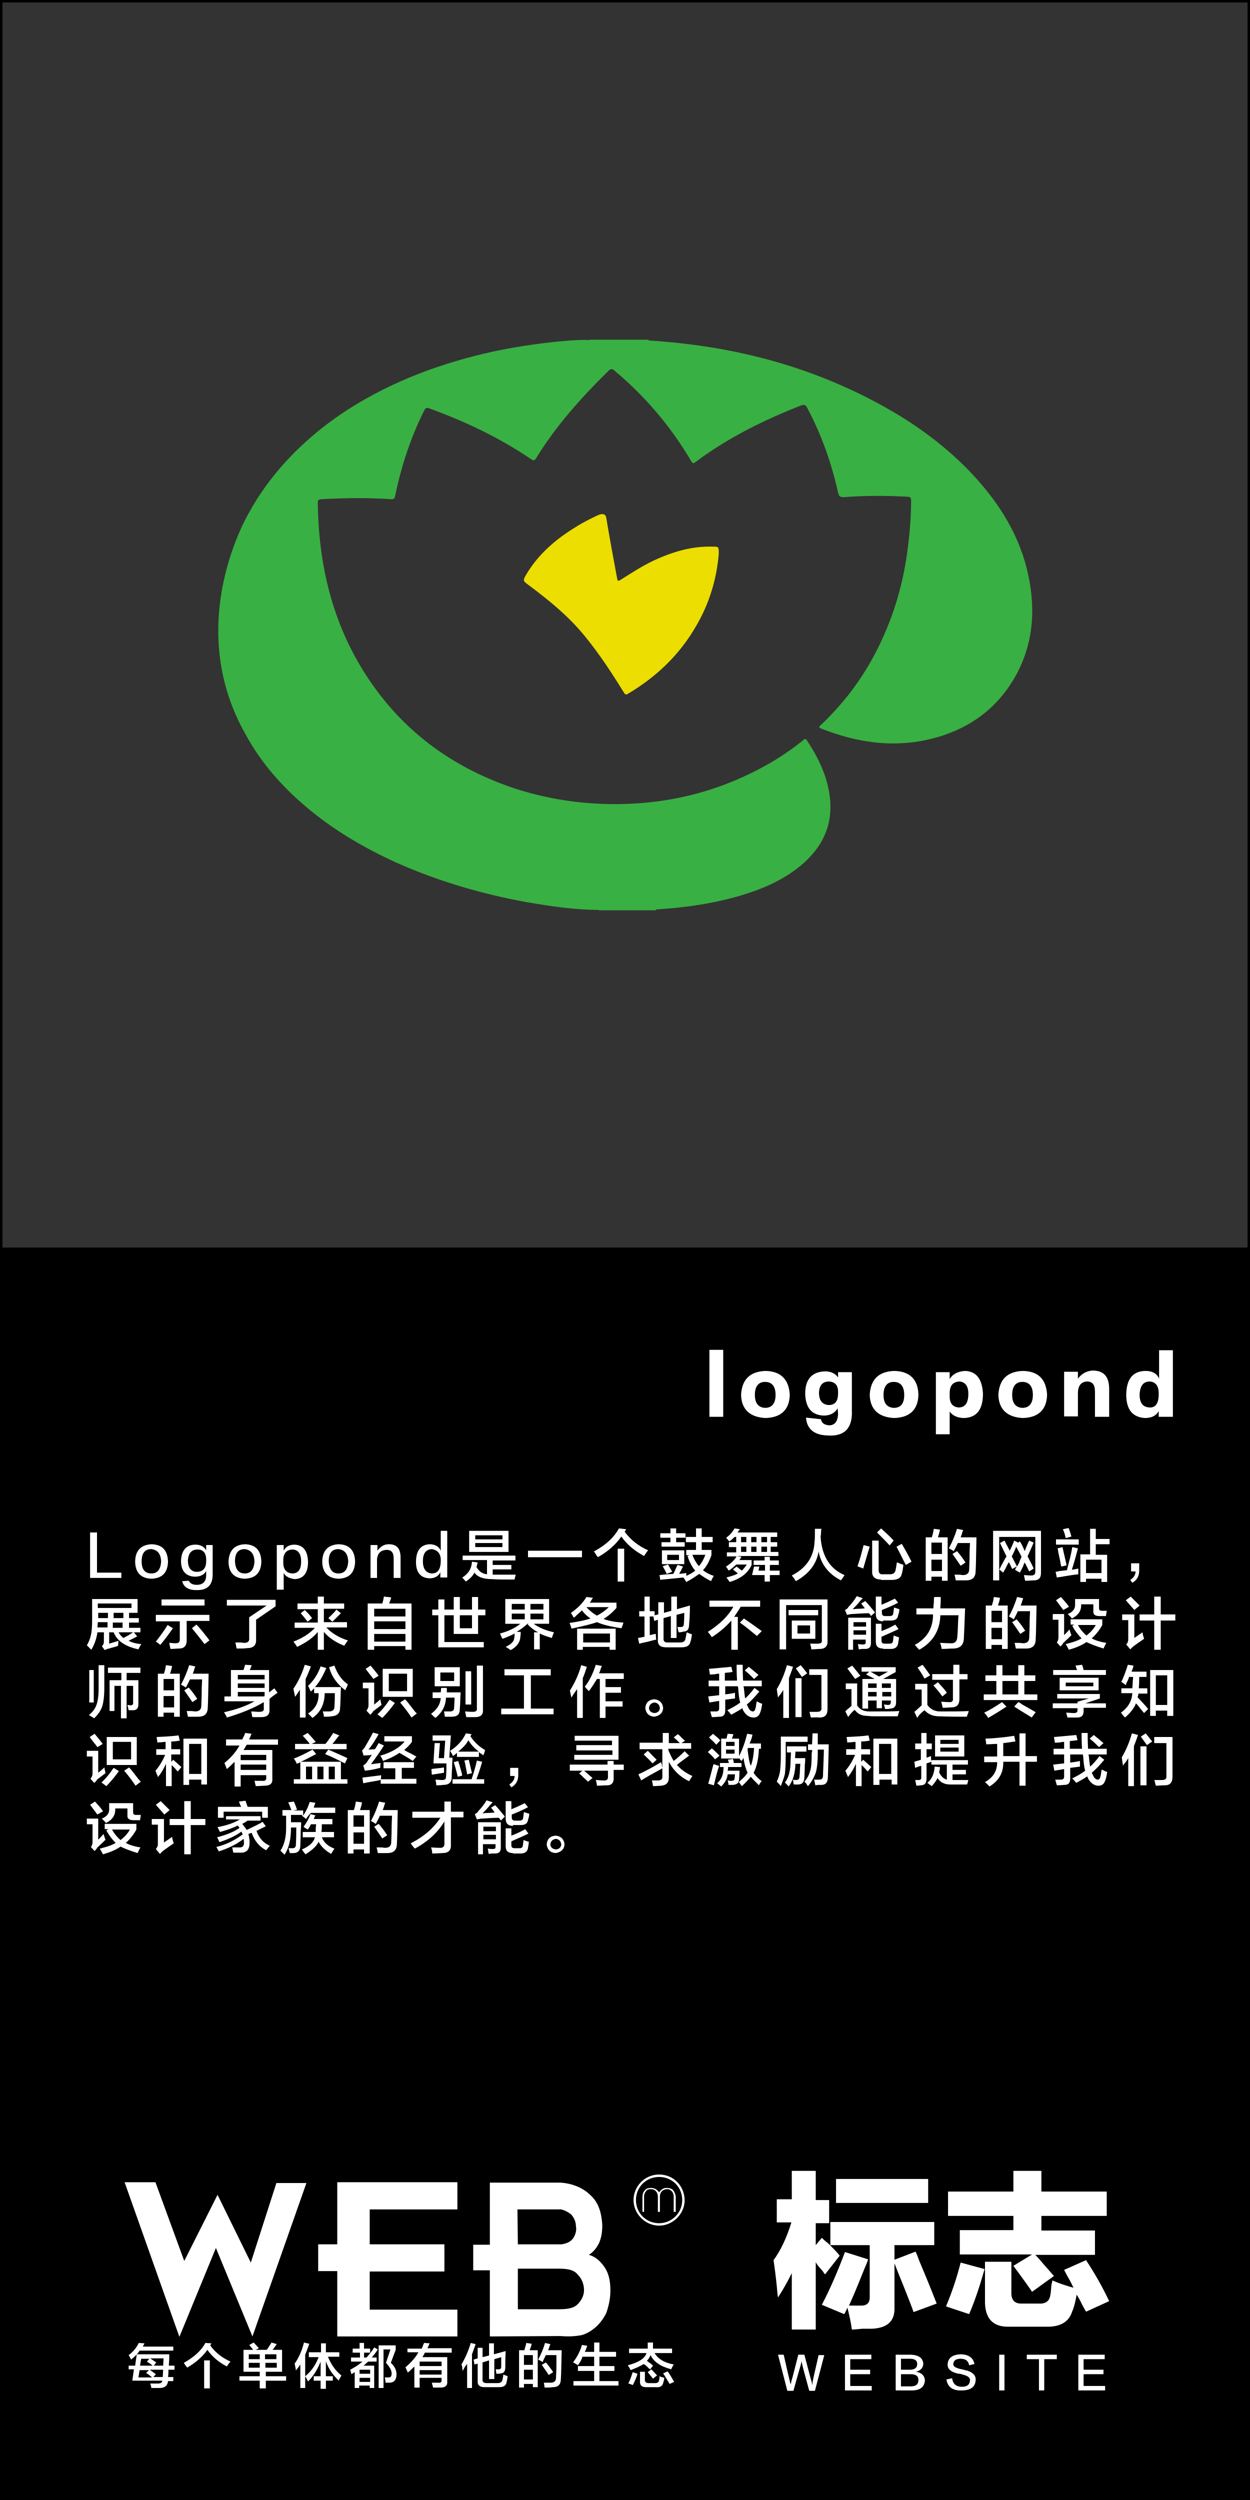 <?xml version="1.0" encoding="utf-8"?>
<!-- Generator: Adobe Illustrator 19.0.0, SVG Export Plug-In . SVG Version: 6.00 Build 0)  -->
<svg version="1.1" id="图层_1" xmlns="http://www.w3.org/2000/svg" xmlns:xlink="http://www.w3.org/1999/xlink" x="0px" y="0px"
	 width="308px" height="616px" viewBox="-5 -258 308 616" style="enable-background:new -5 -258 308 616;" xml:space="preserve">
<rect x="-5" y="-258" width="308" height="616" fill="#333333" stroke="none"/>
<style type="text/css">
	.st0{enable-background:new    ;}
	.st1{fill:#FFFFFF;}
	.st2{fill:#39B043;}
	.st3{fill:#ECDE00;}
</style>
<path id="XMLID_7248_" d="M302.4-258H-4.4H-5v0.6V49.4V50v308h308V50v-0.6v-306.8v-0.6H302.4z M-4.4,49.4v-306.8h306.8V49.4H-4.4z"
	/>
<g id="XMLID_7139_">
	<g id="XMLID_7140_" class="st0">
		<path id="XMLID_7146_" class="st1" d="M25.7,279.7h7.6l7.1,19.4l8.2-16.3l8.2,16.7l6.3-19.6h7.4l-13.3,37.8l-9-21.8l-9,21.9
			L25.7,279.7z"/>
		<path id="XMLID_7145_" class="st1" d="M107.7,317.7H78.1v-16.1h-4.7V295h4.7v-15.3h29.6v6.7H86.1v8.6h18.4v6.7H86.1v9.4h21.6
			V317.7z"/>
		<path id="XMLID_7141_" class="st1" d="M115.7,317.7v-16.3h-4.1v-6.3h4.1v-15.3h17.4c3.1,0.2,5.7,1.4,7.4,3.1
			c2,1.8,2.7,4.3,2.9,7.3c0,1.8-0.2,3.1-0.8,4.5c-0.6,1.2-1.4,2.2-2.5,2.9c1.6,0.4,2.9,1.6,3.9,3.1s1.4,3.3,1.4,5.7
			c0,2-0.4,3.7-1,5.5c-0.8,1.6-1.8,2.9-3.1,3.9c-1,0.8-2.2,1.4-3.1,1.6c-1.2,0.2-2.7,0.4-5.1,0.2L115.7,317.7L115.7,317.7z
			 M122.6,295h10.8c1.4-0.2,2.4-0.8,2.9-1.6c0.6-1,0.8-2,0.6-2.9c0-1-0.4-2-1.2-2.9c-0.8-0.6-1.6-1-2.4-1.2h-10.8L122.6,295
			L122.6,295z M122.6,311h10.2c2.4,0,3.7-0.4,4.5-1.2c1-1,1.6-2.2,1.6-3.5c0-1.6-0.6-2.9-1.6-3.9c-0.8-1-2.2-1.4-4.5-1.4h-10.2V311z
			"/>
	</g>
</g>
<g id="XMLID_7093_">
	<path id="XMLID_7132_" class="st1" d="M26.7,325.9v-1h1.6l0.4-2.8h8c0,0.2,0,0.5,0,0.9c0,0.8-0.1,1.5-0.1,1.9H38v1h-1.5
		c0,0.7,0,1.2-0.1,1.8h1.3v1h-1.3c-0.1,1.1-0.8,1.7-2,1.7h-2.1c-0.1-0.6-0.2-0.9-0.3-1.1c0.2,0,0.8,0,1.9,0c0.7,0,1-0.2,1.1-0.7
		h-7.4l0.4-2.8H26.7z M27.3,323.4c-0.2-0.4-0.4-0.8-0.6-1.1c1.1-0.8,1.9-1.8,2.5-3l1.4,0.1c-0.1,0.3-0.3,0.5-0.4,0.8h7.5v1h-8.3
		C29,321.9,28.3,322.6,27.3,323.4z M32.4,327.7c-0.1-0.1-0.2-0.1-0.3-0.2c-0.2-0.2-0.6-0.5-1.1-0.8l0.7-0.7h-2.3l-0.3,1.8H32.4z
		 M29.8,323.1l-0.3,1.8h3.1c-0.2-0.2-0.6-0.5-1.1-0.8c-0.2-0.1-0.3-0.2-0.3-0.2l0.6-0.7H29.8z M35.1,327.7l0.1-1.8h-3.3l1.5,1.1
		l-0.6,0.7H35.1z M35.3,323.1h-3.3c0.5,0.3,1,0.7,1.5,1l-0.6,0.8h2.3L35.3,323.1z"/>
	<path id="XMLID_7129_" class="st1" d="M50.9,325.1c-2.1-1.1-3.7-2.5-4.8-4.1c-1.2,1.7-2.8,3.1-5,4.4c0-0.1-0.1-0.2-0.2-0.3
		c-0.3-0.4-0.5-0.7-0.6-0.9c2.5-1.4,4.3-3,5.3-4.9l1.5,0.1c-0.1,0.2-0.2,0.4-0.3,0.5c1.2,1.7,2.8,3,5,4
		C51.5,324.2,51.2,324.6,50.9,325.1z M45.3,330.5v-6.9h1.4v6.9H45.3z"/>
	<path id="XMLID_7123_" class="st1" d="M55,326.5V321h2.4c-0.2-0.2-0.5-0.6-0.9-1.1c0-0.1-0.1-0.1-0.1-0.1l1.1-0.6
		c0.2,0.2,0.6,0.6,1.1,1.2c0.1,0.1,0.2,0.2,0.2,0.2l-0.8,0.4h2.7c0.2-0.2,0.4-0.5,0.7-1c0.2-0.3,0.4-0.6,0.5-0.8l1.3,0.4
		c-0.2,0.2-0.4,0.6-0.8,1.1c-0.1,0.1-0.2,0.2-0.2,0.3h2.3v5.4h-4v1.1h5v1.1h-5v1.9H59v-1.9h-5v-1.1h5v-1.1H55z M56.3,322.1v1.2H59
		v-1.2H56.3z M56.3,324.2v1.2H59v-1.2H56.3z M63.1,322.1h-2.8v1.2h2.8V322.1z M60.4,324.2v1.2h2.8v-1.2H60.4z"/>
	<path id="XMLID_7120_" class="st1" d="M69,330.5v-5.9c-0.3,0.5-0.7,1-1.1,1.5c0-0.3-0.1-0.7-0.2-1.2c0-0.2-0.1-0.4-0.1-0.5
		c1-1.4,1.8-3.2,2.3-5.2l1.3,0.3c-0.3,1-0.7,1.9-1,2.7v8.2H69z M71.1,322.7v-1.1h3v-2.2h1.2v2.2h3.3v1.1h-2.8
		c0.8,1.9,1.8,3.4,3.3,4.6c0,0.1-0.1,0.3-0.3,0.6s-0.3,0.5-0.3,0.7c-1.5-1.4-2.6-3-3.2-4.8v3.7H77v1.1h-1.7v2H74v-2h-1.7v-1.1H74
		v-3.6c-0.7,1.8-1.7,3.5-3.1,4.9c-0.1-0.2-0.3-0.6-0.5-1c-0.1-0.1-0.2-0.2-0.2-0.3c1.5-1.2,2.6-2.8,3.3-4.7H71.1z"/>
	<path id="XMLID_7115_" class="st1" d="M81.9,321.7v-1h1.7v-1.4h1.1v1.4h1.5v1h-1.5v1.2h0.6c0.7-0.8,1.4-1.6,1.9-2.5l0.9,0.5
		c-0.5,0.8-1,1.4-1.5,2h1.2v1h-2.1c-0.4,0.4-0.8,0.7-1.1,1h2.6v5.5h-1.1v-0.6h-2.6v0.6h-1.1v-3.9l-0.8,0.5c0-0.1-0.1-0.2-0.1-0.4
		c-0.1-0.3-0.2-0.5-0.2-0.7c1.1-0.6,2.1-1.2,3-2h-2.8v-1h2.2v-1.2H81.9z M83.6,325.9v1h2.6v-1H83.6z M83.6,327.9v1h2.6v-1H83.6z
		 M88.3,330.5v-10.6h4.2v1.1l-1.2,3.2c0.9,0.8,1.4,1.8,1.4,2.8c0,1.3-0.5,2-1.6,2.1c-0.4,0-0.7,0-1.1,0c0-0.4-0.1-0.8-0.2-1.3
		c0.2,0,0.5,0,0.9,0c0.6,0,0.8-0.3,0.8-1c0-0.8-0.5-1.6-1.4-2.6l1.1-3.3h-1.7v9.5H88.3z"/>
	<path id="XMLID_7111_" class="st1" d="M95.4,321.8v-1.1h3.5c0.1-0.2,0.2-0.4,0.3-0.7c0.1-0.3,0.2-0.5,0.3-0.7l1.4,0.1
		c-0.1,0.1-0.2,0.3-0.3,0.6c-0.1,0.2-0.2,0.5-0.3,0.6h6v1.1h-6.6c-0.1,0.1-0.1,0.2-0.2,0.4c-0.2,0.3-0.3,0.5-0.4,0.7h6.1v6
		c0.1,1-0.5,1.5-1.6,1.5c-0.5,0-1.1,0-1.9,0c0-0.2-0.1-0.4-0.2-0.8c0-0.2-0.1-0.3-0.1-0.4c0.5,0,1,0,1.6,0c0.6,0.1,0.9-0.2,0.8-0.8
		v-0.4h-5.4v2.4h-1.3v-5.2c-0.5,0.5-1,1-1.6,1.5c-0.1-0.2-0.3-0.6-0.5-1.1c-0.1-0.1-0.1-0.2-0.1-0.2c1.4-1.2,2.5-2.4,3.2-3.7H95.4z
		 M98.4,323.9v1.1h5.4v-1.1H98.4z M98.4,326v1.1h5.4V326H98.4z"/>
	<path id="XMLID_7108_" class="st1" d="M109,326.2c0-0.2-0.1-0.5-0.1-0.8s-0.1-0.6-0.2-0.8c0.9-1.5,1.7-3.3,2.3-5.3l1.2,0.3
		c-0.3,0.8-0.6,1.7-0.9,2.5v8.3h-1.2v-6c-0.1,0.2-0.2,0.4-0.5,0.7C109.3,325.7,109.1,326,109,326.2z M115.5,328.1v-4.5l-1.6,0.5v4.1
		c-0.1,0.7,0.3,1,1,1h2.7c0.7,0,1.1-0.3,1.2-0.8c0.1-0.4,0.2-0.9,0.2-1.3c0.4,0.1,0.8,0.3,1.1,0.4c-0.1,0.6-0.2,1.2-0.3,1.6
		c-0.2,0.8-0.8,1.1-1.9,1.1h-3.5c-1.2,0-1.8-0.5-1.7-1.6v-4.2l-0.8,0.2l-0.2-1.2l1-0.3v-2.6h1.2v2.3l1.6-0.4v-3h1.2v2.7l2.9-0.8
		c-0.1,1.9-0.1,3.3-0.1,4c0,1-0.4,1.5-1.1,1.5c-0.3,0.1-0.7,0.1-1.1,0.1c0-0.2-0.1-0.5-0.1-0.8c0-0.2-0.1-0.3-0.1-0.3
		c0.2,0,0.5,0,0.8,0c0.4,0,0.6-0.2,0.6-0.7s0-1.3,0-2.3l-1.7,0.5v4.9H115.5z"/>
	<path id="XMLID_7102_" class="st1" d="M122.9,330.3v-9.2h1.3c0.1-0.3,0.2-0.8,0.4-1.4c0-0.2,0.1-0.3,0.1-0.4l1.3,0.2
		c-0.1,0.6-0.3,1.1-0.5,1.6h2v9.1h-1.2v-0.8h-2.2v0.9H122.9z M124.1,322.3v2.4h2.2v-2.4H124.1z M124.1,325.9v2.4h2.2v-2.4H124.1z
		 M129.2,330.3c-0.1-0.5-0.1-0.9-0.2-1.2c0.2,0,0.5,0,0.8,0c0.4,0,0.7,0,0.9,0c0.8,0,1.3-0.4,1.3-1.2c0-0.5,0.1-1.6,0.1-3.2
		c0-1.2,0-2,0-2.4h-2.6c-0.3,0.6-0.6,1.2-0.8,1.7c-0.1,0-0.2-0.1-0.3-0.2c-0.2-0.1-0.4-0.2-0.8-0.4c0.7-1.3,1.3-2.7,1.7-4.1l1.3,0.3
		c0,0.1-0.1,0.3-0.2,0.5c-0.1,0.4-0.2,0.8-0.4,1h3.4c-0.1,3.4-0.1,5.8-0.2,7c0,1.4-0.6,2.1-2,2.1
		C130.6,330.3,129.9,330.3,129.2,330.3z M130.2,327.2c-0.5-0.8-1.1-1.6-1.7-2.5l1-0.6c0.6,0.7,1.2,1.5,1.8,2.4L130.2,327.2z"/>
	<path id="XMLID_7100_" class="st1" d="M137.4,324.8c-0.3-0.2-0.7-0.5-1.2-0.7c0.9-1.2,1.7-2.6,2.2-4.3l1.3,0.2
		c-0.2,0.6-0.4,1.1-0.6,1.5h2.3v-2.3h1.3v2.3h4.1v1.2h-4.1v2.3h3.7v1.2h-3.7v2.5h4.7v1.1h-11.1v-1.1h5.1v-2.5h-4v-1.2h4v-2.3h-2.9
		C138.3,323.5,137.9,324.1,137.4,324.8z"/>
	<path id="XMLID_7094_" class="st1" d="M155.2,325.8c-0.2-0.1-0.4-0.3-0.8-0.7c-0.3-0.3-0.6-0.5-0.8-0.6c-0.8,0.5-1.9,1-3.2,1.5
		c-0.1-0.1-0.2-0.3-0.3-0.6c-0.2-0.2-0.3-0.4-0.4-0.6c2.7-0.7,4.2-1.7,4.6-3h-4.3v-1.1h4.6c0-0.4,0-0.9,0-1.5h1.3c0,0.6,0,1.1,0,1.5
		h4.7v1.1h-4.3c0.8,1.4,2.4,2.4,4.7,2.8c-0.2,0.4-0.5,0.8-0.6,1.2c-2.6-0.7-4.3-1.8-5.1-3.5c-0.2,0.5-0.5,1-0.9,1.4
		c0.1,0.1,0.3,0.2,0.5,0.4c0.5,0.3,0.8,0.6,1,0.8L155.2,325.8z M150.9,329.7c0,0-0.1-0.1-0.2-0.1c-0.4-0.2-0.8-0.3-0.9-0.3
		c0.5-0.9,0.8-1.9,1.1-2.8l1.2,0.4c-0.1,0.1-0.1,0.3-0.2,0.6C151.5,328.5,151.2,329.2,150.9,329.7z M154.2,330.2
		c-1.1,0-1.6-0.5-1.5-1.6v-2.2h1.2v2c0,0.5,0.3,0.8,0.9,0.8h1.6c0.6,0,0.9-0.2,1-0.7c0.1-0.3,0.1-0.7,0.1-1c0.1,0,0.1,0.1,0.2,0.1
		c0.2,0.1,0.6,0.2,1,0.3c-0.1,0.6-0.2,1-0.3,1.3c-0.2,0.7-0.7,1.1-1.7,1H154.2z M155.9,328.1c-0.5-0.6-0.9-1.1-1.3-1.6l0.9-0.7
		c0.5,0.5,0.9,1,1.4,1.5L155.9,328.1z M160,329.4c-0.5-0.8-1-1.7-1.6-2.6l1.1-0.5c0.6,0.8,1.1,1.7,1.6,2.6L160,329.4z"/>
</g>
<g id="XMLID_7087_">
	<g id="XMLID_7091_">
		<path id="XMLID_7092_" class="st1" d="M153.3,287v-3.6c0-0.8,0.2-1.3,0.6-1.7c0.3-0.5,1-0.6,1.6-0.6c0.5,0,0.8,0.2,1.1,0.3
			c0.3,0.2,0.6,0.5,0.8,0.8c0.2-0.3,0.5-0.6,0.8-0.8c0.3-0.2,0.6-0.3,1.1-0.3c0.6,0,1.3,0.2,1.6,0.6c0.3,0.5,0.6,1,0.6,1.7v3.6H161
			v-3.8c0-0.5-0.2-1-0.5-1.3c-0.3-0.3-0.6-0.5-1.1-0.5s-1,0.2-1.3,0.5s-0.5,0.8-0.5,1.3v3.8h-0.5v-3.8c0-0.5-0.2-1-0.5-1.3
			c-0.3-0.3-0.6-0.5-1.3-0.5c-0.5,0-1,0.2-1.1,0.5c-0.3,0.3-0.5,0.8-0.5,1.3v3.8H153.3z"/>
	</g>
	<path id="XMLID_7088_" class="st1" d="M157.4,277.8c-3.5,0-6.3,2.9-6.3,6.3s2.9,6.3,6.3,6.3s6.3-2.9,6.3-6.3
		C163.6,280.5,160.9,277.8,157.4,277.8z M157.4,289.8c-3.2,0-5.7-2.5-5.7-5.7s2.5-5.7,5.7-5.7c3.2,0,5.7,2.5,5.7,5.7
		C163.1,287.3,160.5,289.8,157.4,289.8z"/>
</g>
<g>
	<path class="st1" d="M186.7,322.2h1.4c0.8,3.5,1.3,5.7,1.5,6.5c0,0.1,0.1,0.3,0.2,0.8h0c0.1-0.3,0.2-0.6,0.2-0.8
		c0.3-0.9,0.8-3,1.7-6.5h1.5c1.1,4.2,1.7,6.5,1.8,6.7c0,0.1,0.1,0.4,0.1,0.8h0c0.1-0.3,0.1-0.5,0.1-0.6c0-0.2,0.5-2.5,1.5-6.8h1.4
		l-2.3,8.8h-1.4c-1.2-4.4-1.8-6.6-1.8-6.8c0-0.1-0.1-0.3-0.1-0.6h0c0,0.3-0.1,0.4-0.1,0.6s-0.7,2.4-1.9,6.8h-1.5L186.7,322.2z"/>
	<path class="st1" d="M209.9,331h-6.7v-8.8h6.5v1.1h-5.2v2.6h4.9v1.1h-4.9v2.9h5.3V331z"/>
	<path class="st1" d="M219.7,331h-4v-8.8h3.8c1.9,0.1,2.8,0.8,3,2.1c0,1.1-0.6,1.8-1.8,2.1v0c1.3,0.2,2.1,0.9,2.2,2.1
		C222.8,330.1,221.8,331,219.7,331z M219.2,323.2H217v2.7h2.2c1.2,0,1.8-0.5,1.8-1.4C221,323.6,220.4,323.2,219.2,323.2z M219.4,327
		H217v3h2.4c1.3,0,1.9-0.5,1.9-1.6C221.3,327.5,220.7,327,219.4,327z"/>
	<path class="st1" d="M228.2,328.3l1.4-0.3c0.2,1.4,1,2.1,2.4,2.1c1.3,0,1.9-0.5,2-1.5c0.1-0.7-0.5-1.2-1.8-1.5
		c-0.1-0.1-0.4-0.1-0.7-0.2c-0.1,0-0.2,0-0.3,0c-1.9-0.4-2.8-1.2-2.7-2.4c0.1-1.5,1.2-2.3,3.1-2.4c2,0,3.2,0.8,3.5,2.4l-1.3,0.3
		c-0.2-1.1-0.9-1.6-2.1-1.6c-1.1,0-1.7,0.4-1.8,1.2c-0.1,0.7,0.6,1.1,2.1,1.4c0.6,0.1,1,0.3,1.3,0.3c1.5,0.5,2.2,1.3,2.1,2.4
		c-0.1,1.6-1.2,2.5-3.4,2.5C229.8,331.1,228.5,330.2,228.2,328.3z"/>
	<path class="st1" d="M241.2,331v-8.8h1.3v8.8H241.2z"/>
	<path class="st1" d="M255.3,323.3h-3v7.7H251v-7.7h-3v-1.1h7.4V323.3z"/>
	<path class="st1" d="M267.4,331h-6.7v-8.8h6.5v1.1h-5.2v2.6h4.9v1.1h-4.9v2.9h5.3V331z"/>
</g>
<g>
	<path class="st1" d="M190.1,276.9h5.9v7.2h3.3v5.7H196v5.4l1.5-1.8c0.3,0.3,0.8,0.8,1.5,1.3c1.4,1.4,2.4,2.4,2.9,3.1l-3.6,4.6
		c-0.1-0.1-0.3-0.3-0.5-0.7c-0.9-1-1.5-1.7-1.8-2.3V316h-5.9v-13.9c-1,2-2.1,4-3.4,6c-0.1-0.5-0.2-1.5-0.3-2.8
		c-0.3-2.9-0.6-5.1-0.8-6.4c1.7-2.3,3.2-5.4,4.4-9.3h-3.6v-5.7h3.7V276.9z M199.6,295.2v-5.7h25.6v5.7h-9.8v3.6l5.2-2
		c0.2,0.4,0.5,1.1,0.8,2c1.1,2.6,2.6,6.2,4.4,10.8l-5.7,2.1c-0.4-1.2-1.2-3.2-2.3-6c-1.1-2.7-1.9-4.7-2.4-6v10.9
		c0.1,3.3-1.7,5-5.5,5.2c-0.5,0-1.4,0-2.4,0c-1.1,0.1-2,0.2-2.6,0.2c-0.2-1.6-0.6-3.4-1.1-5.4c-0.1,0.3-0.3,0.7-0.5,1.1
		c-0.1,0.2-0.2,0.4-0.3,0.5l-5.5-2.3c2-3.8,3.9-8.2,5.7-13l5.7,1.8c-0.2,0.7-0.6,1.6-1.1,2.8c-0.7,1.7-1.8,4.6-3.6,8.6
		c1,0,2,0,3.1,0c1.3,0,2-0.7,2-2v-12.9H199.6z M201,278.9h22.7v5.9H201V278.9z"/>
	<path class="st1" d="M228.1,310.3c1.5-3.6,2.7-7.2,3.6-10.8l5.9,1.6c-1.1,3.9-2.3,7.6-3.8,11.1L228.1,310.3z M244.8,276.9h6.8v5.1
		h16.1v6h-16.1v3.6h13.2v6h-14.7c0.5,0.5,1.3,1.4,2.3,2.6c1.1,1.2,1.8,2.1,2.3,2.6l-5.4,3.9c-0.8-1.2-2.3-3.3-4.6-6.4l4.6-2.8h-17.8
		v-6h13.2V288h-16.1v-6h16.1V276.9z M257.2,301.3l5.4-2.4c2.1,3.2,4,6.5,5.7,10.1l-5.7,2.6c-0.2-0.3-0.5-0.9-1-1.8
		c-0.5-1.1-1-1.9-1.3-2.4c-0.4,2.2-0.8,3.5-1.1,4.1c-0.8,2.6-2.9,3.9-6.5,3.8h-9.1c-4,0.1-6-2.1-5.9-6.5v-9.5h6.5v7.7
		c0,1.7,0.8,2.6,2.4,2.6h4.4c1.6,0.1,2.6-0.6,2.8-2.1c0.1-0.4,0.2-1.4,0.3-2.8c0,0.2,0.1-0.1,0.2-0.8c1.6,0.7,3.4,1.3,5.2,1.8
		c-0.2-0.4-0.5-1.1-1-2C257.9,302.7,257.5,301.9,257.2,301.3z"/>
</g>
<g>
	<g>
		<path class="st1" d="M24.9,130.8h-7.7v-11.2h1.7v9.9h6V130.8z"/>
		<path class="st1" d="M32.4,122.5c2.6,0.1,3.9,1.5,4,4.3c-0.1,2.7-1.4,4.1-4.1,4.2c-2.6-0.1-3.9-1.5-4-4.1
			C28.3,124.1,29.7,122.6,32.4,122.5z M32.3,129.7c1.5,0,2.3-1,2.4-3c-0.1-1.9-0.9-2.8-2.4-3c-1.6,0-2.4,1-2.4,3
			C29.9,128.7,30.7,129.7,32.3,129.7z"/>
		<path class="st1" d="M45.8,122.7h1.6v6.9c0.1,2.9-1.2,4.3-4.1,4.2c-1.9,0-3.1-0.8-3.4-2.2l1.6-0.1c0.4,0.7,1,1,2,1
			c1.5,0,2.3-0.8,2.3-2.4v-1c-0.5,0.9-1.4,1.4-2.8,1.4c-2.2-0.1-3.4-1.4-3.4-3.9c0.1-2.6,1.3-4,3.6-4c1.2,0,2.1,0.5,2.6,1.4V122.7z
			 M45.8,126.7V126c-0.1-1.4-0.8-2.2-2.1-2.2c-1.5,0-2.3,0.9-2.4,2.7c0,1.8,0.8,2.8,2.2,2.8C45,129.3,45.8,128.4,45.8,126.7z"/>
		<path class="st1" d="M55.4,122.5c2.6,0.1,3.9,1.5,4,4.3c-0.1,2.7-1.4,4.1-4.1,4.2c-2.6-0.1-3.9-1.5-4-4.1
			C51.4,124.1,52.7,122.6,55.4,122.5z M55.3,129.7c1.5,0,2.3-1,2.4-3c-0.1-1.9-0.9-2.8-2.4-3c-1.6,0-2.4,1-2.4,3
			C53,128.7,53.8,129.7,55.3,129.7z"/>
		<path class="st1" d="M64.9,129.6v4.1h-1.7v-11h1.7v1.4c0.5-1,1.4-1.5,2.7-1.5c2.1,0.1,3.2,1.5,3.3,4.2c0,2.8-1.1,4.2-3.3,4.3
			C66.3,130.9,65.4,130.5,64.9,129.6z M64.8,126.2v0.9c0,1.6,0.8,2.5,2.2,2.6c1.5,0,2.2-1,2.2-3c0-1.9-0.8-2.9-2.2-2.9
			C65.6,123.9,64.9,124.7,64.8,126.2z"/>
		<path class="st1" d="M78.5,122.5c2.6,0.1,3.9,1.5,4,4.3c-0.1,2.7-1.4,4.1-4.1,4.2c-2.6-0.1-3.9-1.5-4-4.1
			C74.4,124.1,75.8,122.6,78.5,122.5z M78.4,129.7c1.5,0,2.3-1,2.4-3c-0.1-1.9-0.9-2.8-2.4-3c-1.6,0-2.4,1-2.4,3
			C76.1,128.7,76.9,129.7,78.4,129.7z"/>
		<path class="st1" d="M93.7,130.8H92V126c0-1.5-0.6-2.2-1.9-2.1c-1.3,0.1-2,0.8-2.2,2.2v4.7h-1.6v-8.1H88v1.4
			c0.7-1,1.6-1.6,2.8-1.6c2,0,2.9,1.1,2.9,3.3V130.8z"/>
		<path class="st1" d="M103.5,119.2h1.7v11.5h-1.7v-1.3c-0.5,1-1.4,1.5-2.7,1.5c-2.2-0.1-3.3-1.5-3.3-4c0-2.9,1.2-4.4,3.6-4.4
			c1.2,0.1,2.1,0.6,2.5,1.6V119.2z M103.6,126.9v-0.8c-0.1-1.4-0.9-2.2-2.2-2.4c-1.5,0.1-2.2,1.1-2.2,3c0,1.9,0.8,2.9,2.2,3
			C102.8,129.7,103.5,128.8,103.6,126.9z"/>
		<path class="st1" d="M109,126.5v-1.2h13v1.2h-5.6v1.1h4.6v1.1h-4.6v1.3c1.9,0,3.8,0,5.7,0c0,0-0.1,0.1-0.1,0.3
			c-0.1,0.4-0.2,0.7-0.2,0.9c-2.5,0-4.3,0-5.5-0.1c-2.2,0-3.6-0.5-4.4-1.6c-0.4,0.8-1.1,1.5-2.1,2.2c-0.3-0.3-0.6-0.7-0.9-1
			c1.5-0.9,2.3-2.2,2.4-3.9l1.4,0.2c-0.1,0.4-0.2,0.8-0.3,1.1c0.6,1.1,1.5,1.7,2.6,1.8v-3.5H109z M110.6,124.4v-5.2h9.7v5.2H110.6z
			 M112.1,120.3v1h6.7v-1H112.1z M112.1,122.2v1h6.7v-1H112.1z"/>
		<path class="st1" d="M125.1,125.7v-1.6h13.3v1.6H125.1z"/>
		<path class="st1" d="M153.7,125.4c-2.4-1.3-4.3-2.9-5.6-4.8c-1.4,2-3.3,3.7-5.8,5.1c0-0.1-0.1-0.2-0.3-0.4c-0.3-0.5-0.5-0.9-0.7-1
			c3-1.6,5-3.5,6.2-5.7l1.8,0.2c-0.1,0.2-0.2,0.4-0.4,0.6c1.4,1.9,3.3,3.5,5.8,4.6C154.4,124.3,154.1,124.8,153.7,125.4z
			 M147.2,131.7v-8.1h1.6v8.1H147.2z"/>
		<path class="st1" d="M164.1,131.8c-0.1-0.1-0.2-0.4-0.5-0.8c-0.1-0.1-0.1-0.2-0.2-0.3c-1.2,0.1-2.9,0.3-5.1,0.5
			c-0.3,0-0.5,0.1-0.6,0.1l-0.2-1.2c0.7-0.1,1.8-0.2,3.4-0.3c0.1-0.1,0.2-0.4,0.4-0.8c0.3-0.7,0.5-1.2,0.7-1.4l1.3,0.4
			c-0.1,0.2-0.3,0.5-0.5,1c-0.2,0.3-0.4,0.6-0.4,0.8c0.3,0,0.6-0.1,1.1-0.1c0.3-0.1,0.5-0.1,0.6-0.1v0.7c0.9-0.4,1.6-0.8,2.2-1.3
			c-0.8-0.9-1.4-2.1-1.9-3.6l0.5-0.2h-0.8v-1.3h2.4V122h-2.5v-1.3h2.5v-2.1h1.4v2.1h2.7v1.3h-2.7v1.9h2.4v1.3
			c-0.6,1.7-1.3,2.9-2.1,3.7c0.8,0.6,1.7,1.1,2.7,1.4c-0.3,0.4-0.5,0.9-0.7,1.3c-1.2-0.6-2.1-1.2-2.9-1.8
			C166.3,130.5,165.3,131.2,164.1,131.8z M157.7,120.9v-1.1h2.5v-1.2h1.4v1.2h2.3v1.1h-2.3v1.1h2.1v1.1H158V122h2.2v-1.1H157.7z
			 M158.1,127.4V124h5.5v3.4H158.1z M159.3,129.8c-0.1-0.1-0.2-0.4-0.4-0.8c-0.3-0.5-0.5-0.9-0.6-1.1l1.3-0.4
			c0.1,0.1,0.2,0.4,0.4,0.7c0.3,0.5,0.5,0.8,0.6,1.1L159.3,129.8z M159.4,125.1v1.3h2.9v-1.3H159.4z M168.8,125.1h-3.2
			c0.4,1.1,1,2.1,1.6,2.8C167.9,127.1,168.4,126.2,168.8,125.1z"/>
		<path class="st1" d="M174.6,123.1V122h1.8v-1.3H176c-0.4,0.4-0.8,0.8-1.3,1.1c-0.1-0.1-0.3-0.3-0.6-0.7c-0.1-0.1-0.1-0.2-0.2-0.2
			c0.8-0.5,1.5-1.3,2.1-2.3l1.3,0.2c0,0.1-0.1,0.2-0.3,0.4c-0.1,0.2-0.2,0.3-0.3,0.4h9.8v1.1h-1.6v1.3h1.6v1.1h-1.6v1.3h1.9v1h-10.2
			l1.1,0.2c-0.2,0.3-0.4,0.6-0.5,0.8h3v1.2c-0.9,2-2.7,3.4-5.4,4.2c-0.3-0.4-0.5-0.7-0.8-1.1c0.1,0,0.2-0.1,0.3-0.1
			c1.2-0.3,2-0.6,2.5-0.9c-0.1-0.1-0.3-0.3-0.6-0.5c-0.3-0.2-0.5-0.4-0.6-0.5l0.9-0.7c0.5,0.4,1,0.8,1.3,1c0.4-0.4,0.8-0.9,1.2-1.5
			h-2.6c-0.6,0.6-1.2,1.1-1.8,1.5c-0.1-0.1-0.2-0.2-0.3-0.4c-0.2-0.3-0.4-0.5-0.4-0.6c1.1-0.7,2-1.5,2.6-2.5h-2.4v-1h2.3v-1.3H174.6
			z M177.6,120.7v1.3h1.3v-1.3H177.6z M177.6,123.1v1.3h1.3v-1.3H177.6z M180.1,120.7v1.3h1.3v-1.3H180.1z M180.1,123.1v1.3h1.3
			v-1.3H180.1z M180.7,127.6v-1.1h2.7v-0.9h1.3v0.9h2.2v1.1h-2.2v1.4h2.4v1.1h-2.4v1.6h-1.3v-1.6h-3.1l0.5-2.1h1.3l-0.2,1h1.6v-1.4
			H180.7z M182.6,120.7v1.3h1.4v-1.3H182.6z M182.6,123.1v1.3h1.4v-1.3H182.6z"/>
		<path class="st1" d="M202.2,131.4c-3.1-1.6-4.9-4-5.5-7.1c-0.5,3.1-2.4,5.5-5.6,7.3c-0.3-0.5-0.6-0.9-1-1.4
			c3.5-1.8,5.4-4.5,5.6-8.2c0.1-0.9,0.1-2,0.1-3.3h1.6c0,0.1-0.1,0.4-0.1,1c0,0.4-0.1,0.8-0.1,1c0.3,4.7,2.3,7.9,5.9,9.4
			C202.8,130.6,202.5,131,202.2,131.4z"/>
		<path class="st1" d="M207.7,128.5c-0.2-0.1-0.5-0.2-1-0.4c-0.2-0.1-0.4-0.1-0.4-0.2c0.7-2,1.1-3.7,1.5-5.2l1.5,0.4
			C208.7,125,208.2,126.8,207.7,128.5z M212.1,131.2c-1.5,0-2.3-0.7-2.2-2.1v-7.5h1.6v7.2c0,0.8,0.3,1.2,1.1,1.1h1.7
			c0.8,0,1.2-0.3,1.4-1.1c0-0.1,0-0.3,0.1-0.6c0.1-0.5,0.1-0.9,0.2-1.2c0.2,0,0.4,0.1,0.8,0.3c0.4,0.1,0.6,0.2,0.8,0.3
			c-0.1,0.8-0.2,1.5-0.4,2.2c-0.2,1-1,1.5-2.5,1.5H212.1z M214.2,122.8c-0.7-0.8-1.7-1.8-3.1-3.2l1-1c1.2,1.1,2.3,2.1,3.1,3
			L214.2,122.8z M218.2,127.6c-0.7-1.3-1.4-2.8-2.3-4.5l1.3-0.7c0.7,1.2,1.5,2.6,2.4,4.4L218.2,127.6z"/>
		<path class="st1" d="M223.1,131.5v-10.7h1.5c0.1-0.4,0.3-0.9,0.4-1.6c0-0.2,0.1-0.4,0.1-0.5l1.5,0.2c-0.1,0.7-0.3,1.3-0.5,1.9h2.4
			v10.7h-1.4v-1h-2.6v1H223.1z M224.5,122.1v2.8h2.6v-2.8H224.5z M224.5,126.3v2.8h2.6v-2.8H224.5z M230.5,131.4
			c-0.1-0.5-0.2-1-0.3-1.4c0.2,0,0.5,0,1,0c0.5,0,0.8,0.1,1.1,0.1c1,0,1.5-0.5,1.5-1.4c0-0.6,0.1-1.8,0.1-3.7c0-1.3,0.1-2.3,0.1-2.8
			h-3c-0.3,0.7-0.7,1.4-1,2c-0.1,0-0.2-0.1-0.3-0.2c-0.2-0.1-0.5-0.3-0.9-0.5c0.8-1.5,1.5-3.1,2-4.8l1.5,0.3c0,0.1-0.1,0.3-0.2,0.6
			c-0.1,0.5-0.3,0.9-0.4,1.2h3.9c-0.1,4-0.1,6.7-0.2,8.2c0,1.6-0.7,2.4-2.4,2.4C232.1,131.4,231.3,131.4,230.5,131.4z M231.7,127.8
			c-0.6-0.9-1.3-1.9-2-2.9l1.1-0.7c0.7,0.8,1.4,1.7,2.1,2.8L231.7,127.8z"/>
		<path class="st1" d="M248.6,121.6l1.1,0.5c-0.5,1.1-1,2.3-1.5,3.4c0.5,1,1.1,2,1.5,3l-1.1,0.7l-1.1-2.2c-0.1,0.2-0.3,0.5-0.4,0.9
			c-0.1,0.3-0.4,0.8-0.8,1.6l-1.2-0.7c0.1-0.1,0.1-0.3,0.2-0.4c0.1-0.2,0.2-0.3,0.2-0.4l-1.1,0.6l-0.8-1.7c-0.2,0.3-0.5,0.8-0.8,1.5
			c-0.3,0.5-0.5,0.9-0.6,1.1l-1-0.8v2.7h-1.5v-12.2h11.8v10.3c0,1.3-0.5,1.9-1.8,1.9c-0.5,0-1.2,0.1-2.1,0.1
			c-0.1-0.4-0.2-0.9-0.3-1.4c0.4,0,1,0.1,1.8,0.1c0.7,0,1-0.3,1-0.9v-8.6h-8.9v8.1c0.1-0.1,0.2-0.4,0.4-0.8c0.6-1.1,1-1.9,1.4-2.5
			c-0.6-1.2-1.1-2.3-1.6-3.3l1.1-0.6l1.3,2.5c0.4-0.8,0.8-1.7,1.1-2.5l1,0.5l0.4-0.3c0.2,0.3,0.5,0.8,0.8,1.5
			c0.2,0.4,0.3,0.7,0.4,0.9C247.8,123.3,248.2,122.4,248.6,121.6z M246.7,125.6c-0.4-0.9-0.9-1.7-1.3-2.5c-0.3,0.8-0.7,1.6-1.1,2.4
			l1.3,2.5c0.1-0.2,0.3-0.5,0.5-0.9C246.3,126.4,246.6,125.9,246.7,125.6z"/>
		<path class="st1" d="M255.4,130.7l-0.3-1.4c0.9-0.1,1-0.1,0.3-0.1c0.7-0.1,1.5-0.2,2.5-0.3c0.1-0.4,0.2-0.9,0.4-1.6
			c0.5-1.9,0.8-3.3,0.9-4.1l1.4,0.3c-0.4,1.6-0.9,3.4-1.5,5.3l1.6-0.3c0,0.5,0,1,0,1.4c-0.9,0.1-2.4,0.3-4.6,0.7
			C255.8,130.6,255.5,130.7,255.4,130.7z M255.2,122.6v-1.3h5.6v1.3H255.2z M256.5,128c-0.1-0.4-0.2-0.9-0.3-1.5
			c-0.3-1.3-0.5-2.3-0.6-3l1.2-0.3c0.4,1.9,0.8,3.4,1,4.5L256.5,128z M257.6,121c0-0.1-0.1-0.2-0.1-0.4c-0.1-0.5-0.3-1.1-0.6-1.8
			l1.4-0.3c0.3,0.7,0.5,1.4,0.7,2.1L257.6,121z M261.2,131.7V125h2.4v-6.3h1.4v2.5h3.4v1.3H265v2.6h2.8v6.7h-1.4v-0.8h-3.8v0.8
			H261.2z M262.6,126.3v3.3h3.8v-3.3H262.6z"/>
		<path class="st1" d="M274,132l-0.5-0.7c0.9-0.6,1.3-1.3,1.3-2.1h-1.1v-2h2c0,0.3,0,0.9,0,1.8C275.7,130.3,275.2,131.3,274,132z"/>
		<path class="st1" d="M17.5,148.5c-0.4-0.4-0.7-0.7-1.1-1.1c0.5-0.8,0.8-1.7,1-2.5c0.2-0.8,0.3-2.1,0.3-3.8v-5.1h11.2v3.4h-9.7v1.3
			h2.4v-1.3h1.4v1.3h2.4v-1.3h1.4v1.3h2.4v1.1h-2.4v1.3h2.8v1.1h-1.6l0.8,1c-0.7,0.4-1.4,0.7-2.1,1.1c0.8,0.4,1.8,0.7,3.1,0.8
			c-0.3,0.5-0.5,0.9-0.7,1.3c-3.2-0.7-5.2-2-6.1-4.2h-1.1v2.8l2.3-0.7c0,0.3-0.1,0.7-0.1,1.2c-0.2,0.1-0.5,0.2-0.8,0.3
			c-0.7,0.2-1.2,0.3-1.4,0.4c-0.2,0-0.5,0.1-0.9,0.3c-0.1,0-0.2,0.1-0.2,0.1l-0.7-1c0.4-0.3,0.5-0.7,0.5-1.2v-2.2H19
			C18.8,145.7,18.3,147.2,17.5,148.5z M19.1,141.8L19,143h2.5v-1.3H19.1z M19.1,137.1v1.1h8.3v-1.1H19.1z M22.8,141.8v1.3h2.4v-1.3
			H22.8z M25.4,145.6c1-0.5,1.8-1,2.4-1.4h-3.6C24.5,144.7,24.9,145.2,25.4,145.6z"/>
		<path class="st1" d="M34.5,147.3c-0.4-0.3-0.7-0.6-1.1-0.8c1-1.3,2-2.6,2.9-4.1l1.3,0.8C36.5,144.8,35.5,146.1,34.5,147.3z
			 M33.4,141.4v-1.5h13.2v1.5H41v4.8c0,1.3-0.6,2-1.9,2c-0.6,0-1.3,0.1-2.1,0.1c-0.1-0.5-0.2-1-0.3-1.5c0.4,0,0.9,0.1,1.6,0.1
			c0.7,0,1-0.3,1-0.9v-4.5H33.4z M34.8,137.6v-1.5h10.6v1.5H34.8z M45.4,147.1c-1.1-1.4-2.1-2.7-3.1-3.9l1.1-0.9
			c0.7,0.7,1.7,1.9,3,3.6c-0.1-0.1,0,0,0.2,0.3L45.4,147.1z"/>
		<path class="st1" d="M53.3,148.2c-0.1-0.5-0.2-1-0.3-1.5c0.2,0,0.5,0,1,0c0.5,0,0.9,0.1,1.2,0.1c0.9,0,1.3-0.4,1.2-1.3v-5l4.3-2.9
			h-9.8v-1.4h12v1.6l-4.8,3.3v4.8c0.1,1.5-0.7,2.2-2.2,2.2C55.3,148.2,54.4,148.2,53.3,148.2z"/>
		<path class="st1" d="M68.3,138.4v-1.3h5v-1.7h1.5v1.7h5v1.3h-5v3.3h5.7v1.3h-5.1c1.3,1.4,3.1,2.5,5.3,3.2c0,0.1-0.1,0.2-0.2,0.3
			c-0.3,0.4-0.5,0.8-0.7,1c-2.3-0.9-3.9-2.1-5-3.4v4.4h-1.5v-4.4c-1.1,1.4-2.8,2.6-5.1,3.7c-0.2-0.4-0.5-0.8-0.9-1.3
			c2.1-0.8,3.9-1.9,5.3-3.4h-5v-1.3h5.7v-3.3H68.3z M70.8,141.6c-0.5-0.7-1.1-1.4-1.7-2.1l1-0.8c0.6,0.6,1.2,1.2,1.8,2L70.8,141.6z
			 M76.9,141.6l-1-0.9c0.7-0.7,1.4-1.3,2-2.1l1.1,0.9C78.3,140.2,77.6,140.9,76.9,141.6z"/>
		<path class="st1" d="M85.6,148.5v-11.4h3.6c0.2-0.6,0.3-1.2,0.4-1.7l1.8,0.2c-0.1,0.4-0.3,0.9-0.5,1.5h5.5v11.4h-1.5v-0.9h-7.7
			v0.9H85.6z M87.2,138.4v1.9h7.7v-1.9H87.2z M87.2,141.5v1.9h7.7v-1.9H87.2z M87.2,144.6v1.9h7.7v-1.9H87.2z"/>
		<path class="st1" d="M101.5,140v-1.4h1.5v-2.5h1.5v2.5h2.3v-3.1h1.5v3.1h3v-3.1h1.5v3.1h1.8v1.4h-1.8v4.6h-6V140h-2.3v6.6h9.7v1.3
			H103V140H101.5z M108.3,140v3.2h3V140H108.3z"/>
		<path class="st1" d="M126.6,148.4v-4.2h1c-1-0.5-1.9-1.2-2.6-2l0.2-0.2h-0.1c-0.9,0.8-1.8,1.5-2.8,2.1h1c0,0.3,0,0.7-0.1,1.3
			c0,0,0,0,0,0.1c-0.1,1.2-0.9,2.3-2.4,3.1c-0.3-0.3-0.7-0.5-1.2-0.8c1.4-0.7,2.1-1.4,2.1-2.2c0.1-0.3,0.1-0.7,0.1-1.1
			c-0.9,0.5-1.9,0.9-3,1.3c-0.2-0.4-0.4-0.8-0.6-1.3c2.2-0.6,3.8-1.4,5-2.4h-3.7V136h10.8v6.1h-3.8c1.2,0.9,2.8,1.6,5,2.1
			c-0.2,0.5-0.4,0.9-0.5,1.4c-1-0.3-2-0.6-3-1.1v3.9H126.6z M121.1,137.2v1.4h3.2v-1.4H121.1z M121.1,139.6v1.4h3.2v-1.4H121.1z
			 M128.9,137.2h-3.2v1.4h3.2V137.2z M125.7,139.6v1.4h3.2v-1.4H125.7z"/>
		<path class="st1" d="M135.8,143.3c0-0.2-0.1-0.4-0.2-0.7c-0.1-0.3-0.2-0.6-0.3-0.7c2.2-0.3,4-0.7,5.2-1.1c-0.9-0.6-1.6-1.3-2.1-2
			c-0.4,0.4-1,0.9-1.8,1.6c0.6-0.5,0.6-0.4-0.2,0.2c-0.1-0.1-0.2-0.3-0.3-0.5c-0.2-0.3-0.4-0.6-0.4-0.7c1.6-1.1,2.9-2.4,3.8-3.9
			l1.6,0.2c-0.1,0.2-0.3,0.4-0.5,0.8c-0.1,0.2-0.2,0.3-0.3,0.4h6.6v1.3c-1,1.1-2,2-3.2,2.7c1.3,0.5,2.9,0.8,4.9,0.9
			c0,0.1-0.1,0.4-0.2,0.7c-0.1,0.3-0.2,0.5-0.3,0.7c-2.7-0.4-4.7-0.9-6-1.5C140.7,142.2,138.6,142.7,135.8,143.3z M137.2,148.5v-5.2
			h9.5v5.2h-1.5v-0.7h-6.6v0.7H137.2z M138.7,144.5v2.2h6.6v-2.2H138.7z M145,138h-5.5c0.8,0.9,1.7,1.6,2.6,2.1
			C143.2,139.5,144.2,138.8,145,138z"/>
		<path class="st1" d="M162.2,144.2c0-0.1-0.1-0.3-0.1-0.4c-0.1-0.4-0.1-0.7-0.2-0.9c0.3,0,0.5,0,0.9,0c0.4,0,0.7-0.2,0.7-0.8
			c0.1-1.1,0.1-2,0.1-2.7l-1.9,0.5v5.7h-1.4v-5.4l-1.8,0.5v4.9c-0.1,0.8,0.3,1.2,1.2,1.1h2.8c0.9,0,1.3-0.3,1.4-0.9
			c0.1-0.5,0.2-1,0.3-1.6c0.4,0.2,0.8,0.3,1.3,0.5c-0.1,0.7-0.2,1.4-0.4,1.9c-0.2,0.9-0.9,1.3-2.2,1.3h-3.8c-1.4,0-2.1-0.6-2-1.9
			v-4.9l-0.9,0.3l-0.2-1.1h-0.9v4.6c0.1,0,0.3-0.1,0.5-0.1c0.4-0.1,0.7-0.2,1-0.2c0,0.4,0,0.9,0.1,1.4c-0.4,0.1-1,0.2-2,0.5
			c-1,0.2-1.7,0.4-2.2,0.5l-0.3-1.4l1.6-0.3v-5h-1.3V139h1.3v-3.6h1.3v3.6h1.2v1l0.9-0.2v-3h1.4v2.6l1.8-0.5v-3.5h1.4v3.1l3.2-0.9
			c0,2-0.1,3.6-0.2,4.6c0,1.2-0.4,1.8-1.3,1.8C163.2,144.1,162.7,144.2,162.2,144.2z"/>
		<path class="st1" d="M169.8,137.9v-1.5h12.5v1.5h-4.8c-0.5,0.9-1.1,1.7-1.6,2.5h0.9v8.1h-1.6v-7.2c-1.2,1.4-2.8,2.8-4.8,4.1
			c-0.4-0.6-0.7-1-1-1.3c3-1.9,5.1-4,6.3-6.2H169.8z M181.5,145.1c-1.6-1.3-3-2.5-4.2-3.3l1-1c1.5,1,3,2.1,4.4,3.1L181.5,145.1z"/>
		<path class="st1" d="M187.1,148.3v-12.2h11.8v10.2c0.1,1.3-0.6,2-1.9,2c-0.6,0-1.3,0.1-2.1,0.1c0-0.4-0.1-0.8-0.3-1.4
			c0.7,0,1.3,0,1.9,0c0.8,0,1.1-0.3,1-0.9v-8.6h-8.8v10.9H187.1z M189.3,140v-1.3h7.3v1.3H189.3z M190.1,145.8v-4.5h5.8v4.5H190.1z
			 M191.5,142.5v2h3.1v-2H191.5z"/>
		<path class="st1" d="M209.6,140.2c-0.1-0.3-0.3-0.5-0.5-0.7c-1.1,0-2.4,0.1-4.2,0.2c-0.1,0-0.3,0-0.6,0.1c-0.3,0-0.5,0.1-0.6,0.1
			l-0.5-1.2c0.4-0.2,0.7-0.4,0.9-0.8c0.7-0.7,1.4-1.6,2-2.6l1.5,0.5c-0.1,0.1-0.3,0.3-0.5,0.5c-0.8,1-1.5,1.7-2,2.2
			c0.3,0,0.8-0.1,1.5-0.1c0.7,0,1.2-0.1,1.5-0.1l-0.9-1.2l1-0.6c0.7,0.7,1.5,1.7,2.4,2.8L209.6,140.2z M204,148.4v-7.8h5.6v6.3
			c0,0.9-0.4,1.4-1.4,1.4c-0.1,0-0.3,0-0.7,0c-0.4,0-0.7,0.1-0.9,0.1c0-0.2-0.1-0.4-0.1-0.8c-0.1-0.2-0.1-0.4-0.1-0.5
			c0.2,0,0.6,0.1,1.2,0.1c0.4,0,0.7-0.1,0.7-0.4v-0.8h-3.1v2.5H204z M205.3,141.7v1.1h3.1v-1.1H205.3z M205.3,143.7v1.1h3.1v-1.1
			H205.3z M212.6,141.5c-1.2,0-1.8-0.6-1.8-1.8v-4.3h1.4v2c1-0.4,2.1-0.9,3.3-1.5l0.8,1c-1.3,0.7-2.7,1.3-4,1.8v0.7
			c0,0.5,0.2,0.8,0.8,0.8h1.1c0.5,0,0.9-0.2,0.9-0.7c0.1-0.5,0.1-0.9,0.2-1.4c0.1,0,0.2,0.1,0.4,0.1c0.2,0.1,0.5,0.2,0.9,0.3
			c0,0.5-0.1,1-0.3,1.5c-0.1,0.9-0.7,1.3-1.8,1.3H212.6z M212.6,148.2c-1.2,0-1.8-0.5-1.8-1.7v-4.4h1.4v1.8c1.3-0.5,2.4-1,3.4-1.6
			l0.8,1.1c-1,0.5-2.4,1.1-4.2,1.9v1c0,0.5,0.3,0.7,0.8,0.7h1.1c0.5,0,0.8-0.1,0.9-0.5c0.1-0.4,0.1-0.9,0.2-1.5
			c0.1,0,0.3,0.1,0.6,0.2c0.3,0.1,0.5,0.2,0.7,0.2c0,0.4-0.1,0.9-0.2,1.5v0.1c-0.2,0.9-0.8,1.3-1.8,1.3H212.6z"/>
		<path class="st1" d="M221.5,148.5c-0.1-0.1-0.2-0.2-0.3-0.3c-0.4-0.5-0.7-0.8-0.8-0.9c3-1.6,4.5-4.1,4.5-7.5h-4.1v-1.5h4.2
			c0-0.3,0-0.8,0.1-1.4c0-0.6,0-1.1,0.1-1.4h1.6c0,0.6,0,1.5-0.1,2.6c0,0,0,0,0,0.2h6.1c-0.1,2.8-0.2,5.2-0.3,7.2
			c0,1.8-0.9,2.7-2.7,2.7c-0.8,0-1.7,0.1-2.8,0.1c0-0.3-0.1-0.8-0.3-1.3c0-0.1-0.1-0.2-0.1-0.2c0.6,0,1.4,0.1,2.6,0.1
			c1.2,0.1,1.7-0.6,1.7-1.9c0.1-0.8,0.1-2.1,0.2-4.1c0-0.4,0.1-0.7,0.1-0.9h-4.5C226.6,143.7,224.9,146.6,221.5,148.5z"/>
		<path class="st1" d="M237.9,148.3v-10.7h1.5c0.1-0.4,0.3-0.9,0.4-1.6c0-0.2,0.1-0.4,0.1-0.5l1.5,0.2c-0.1,0.7-0.3,1.3-0.5,1.9h2.4
			v10.7h-1.4v-1h-2.6v1H237.9z M239.3,138.9v2.8h2.6v-2.8H239.3z M239.3,143.1v2.8h2.6v-2.8H239.3z M245.3,148.2
			c-0.1-0.5-0.2-1-0.3-1.4c0.2,0,0.5,0,1,0c0.5,0,0.8,0.1,1.1,0.1c1,0,1.5-0.5,1.5-1.4c0-0.6,0.1-1.8,0.1-3.7c0-1.3,0.1-2.3,0.1-2.8
			h-3c-0.3,0.7-0.7,1.4-1,2c-0.1,0-0.2-0.1-0.3-0.2c-0.2-0.1-0.5-0.3-0.9-0.5c0.8-1.5,1.5-3.1,2-4.8l1.5,0.3c0,0.1-0.1,0.3-0.2,0.6
			c-0.1,0.5-0.3,0.9-0.4,1.2h3.9c-0.1,4-0.1,6.7-0.2,8.2c0,1.6-0.7,2.4-2.4,2.4C246.9,148.2,246.1,148.2,245.3,148.2z M246.4,144.6
			c-0.6-0.9-1.3-1.9-2-2.9l1.1-0.7c0.7,0.8,1.4,1.7,2.1,2.8L246.4,144.6z"/>
		<path class="st1" d="M256.3,147.7l-0.9-1c0.3-0.4,0.4-0.8,0.4-1.2v-4.4h-1.4v-1.4h2.8v5.2c0.4-0.4,0.9-0.9,1.3-1.4
			c0.2,0.5,0.3,1,0.5,1.4c-0.2,0.2-0.5,0.5-0.9,0.9c-0.5,0.4-0.8,0.8-1.1,1C256.8,147.2,256.5,147.5,256.3,147.7z M257,138.7
			c-0.1-0.1-0.2-0.2-0.3-0.4c-0.4-0.5-0.9-1.2-1.5-2l1.2-0.8c0.7,0.8,1.4,1.5,2,2.4L257,138.7z M258.4,148.5
			c-0.1-0.1-0.2-0.3-0.4-0.7c-0.2-0.3-0.3-0.5-0.4-0.7c1.6-0.4,2.9-0.8,3.9-1.4c-0.8-0.8-1.6-1.8-2.3-3.1l0.5-0.3h-0.9v-1.3h7.8v1.4
			c-0.7,1.3-1.6,2.4-2.6,3.3c0.9,0.5,2.2,0.9,3.6,1.1c-0.3,0.5-0.5,1-0.7,1.4c-1.9-0.6-3.2-1.1-4.2-1.6
			C261.6,147.4,260.1,148,258.4,148.5z M259.1,140.8c-0.1-0.2-0.5-0.6-1-1.1c1.3-0.5,1.9-1.4,1.8-2.5V136h5.9v2.2
			c0,0.5,0.2,0.7,0.7,0.7h1.2l-0.2,1.3h-1.6c-1.1,0-1.6-0.4-1.5-1.3v-1.6h-3v0.3C261.4,138.9,260.7,140,259.1,140.8z M260.6,142.4
			c0.6,1.1,1.3,1.9,2.1,2.6c0.9-0.7,1.7-1.5,2.3-2.6H260.6z"/>
		<path class="st1" d="M273.5,148.4l-1-1.2c0.3-0.3,0.5-0.7,0.5-1.3v-4.7h-1.5v-1.4h3v5.8c0.5-0.4,1.2-0.8,2-1.4
			c0.1,0.7,0.3,1.2,0.4,1.6c-1,0.7-1.9,1.3-2.7,1.9c-0.1,0.1-0.3,0.3-0.5,0.5C273.6,148.3,273.5,148.4,273.5,148.4z M274.5,138.7
			c-0.7-0.8-1.4-1.6-2.1-2.4l1.2-0.9c0.3,0.3,0.6,0.6,1.1,1.1c0.5,0.5,0.9,0.9,1.1,1.1L274.5,138.7z M275.8,141.3v-1.5h3.6v-4.4h1.6
			v4.4h3.6v1.5H281v7.2h-1.6v-7.2H275.8z"/>
		<path class="st1" d="M18.2,165.4c-0.4-0.3-0.8-0.5-1.3-0.8c1-0.8,1.6-1.7,1.9-2.6c0.3-0.9,0.5-2.2,0.5-3.9v-5.8h1.4v5.7
			c0,2-0.2,3.4-0.5,4.4C19.9,163.4,19.2,164.4,18.2,165.4z M17,161.5v-8h1.1v8H17z M21.6,154.2v-1.3h8v1.3h-3.4v1.8h2.9v5.9
			c0,1-0.4,1.5-1.3,1.5c-0.4,0-0.8,0-1.1,0c-0.1-0.4-0.2-0.9-0.3-1.3c0.3,0,0.6,0.1,0.8,0.1c0.4,0,0.6-0.2,0.6-0.6v-4.2h-1.6v8h-1.4
			v-8h-1.6v6.2H22V156h2.9v-1.8H21.6z"/>
		<path class="st1" d="M33.9,165.1v-10.7h1.5c0.1-0.4,0.3-0.9,0.4-1.6c0-0.2,0.1-0.4,0.1-0.5l1.5,0.2c-0.1,0.7-0.3,1.3-0.5,1.9h2.4
			V165h-1.4v-1h-2.6v1H33.9z M35.3,155.7v2.8h2.6v-2.8H35.3z M35.3,159.9v2.8h2.6v-2.8H35.3z M41.3,165c-0.1-0.5-0.2-1-0.3-1.4
			c0.2,0,0.5,0,1,0c0.5,0,0.8,0.1,1.1,0.1c1,0,1.5-0.5,1.5-1.4c0-0.6,0.1-1.8,0.1-3.7c0-1.3,0.1-2.3,0.1-2.8h-3
			c-0.3,0.7-0.7,1.4-1,2c-0.1,0-0.2-0.1-0.3-0.2c-0.2-0.1-0.5-0.3-0.9-0.5c0.8-1.5,1.5-3.1,2-4.8l1.5,0.3c0,0.1-0.1,0.3-0.2,0.6
			c-0.1,0.5-0.3,0.9-0.4,1.2h3.9c-0.1,4-0.1,6.7-0.2,8.2c0,1.6-0.7,2.4-2.4,2.4C42.9,165,42.1,165,41.3,165z M42.4,161.4
			c-0.6-0.9-1.3-1.9-2-2.9l1.1-0.7c0.7,0.8,1.4,1.7,2.1,2.8L42.4,161.4z"/>
		<path class="st1" d="M57.2,165.1c0,0,0-0.1-0.1-0.3c0-0.2-0.1-0.6-0.2-1.1c0.6,0,1.3,0.1,2,0.1c0.8,0,1.2-0.3,1.1-0.9v-1.5
			c-2.3,1.4-5.4,2.7-9.1,3.8c-0.1-0.4-0.4-0.8-0.7-1.3c3.1-0.7,5.6-1.6,7.5-2.7h-7.4V160h1.6v-6.5h3.1l0.4-1.3l1.6,0.1
			c0,0.1-0.1,0.3-0.2,0.6c-0.1,0.3-0.2,0.5-0.3,0.6h4.8v5.5c0.4-0.3,0.9-0.7,1.3-1l0.8,1.1c-0.2,0.1-0.6,0.4-1,0.7
			c-0.4,0.3-0.8,0.6-1,0.8v2.6c0.1,1.3-0.6,1.9-2,1.9C58.8,165.1,58,165.1,57.2,165.1z M53.6,154.7v1.1h6.6v-1.1H53.6z M53.6,156.8
			v1.1h6.6v-1.1H53.6z M53.6,158.9v1.1H60l0.2-0.1v-1H53.6z"/>
		<path class="st1" d="M67.7,160.1c-0.1-0.7-0.3-1.3-0.4-2c1.1-1.6,2.1-3.6,2.8-5.9l1.5,0.4c-0.4,1.1-0.8,2.1-1.3,3.1v9.5h-1.4v-6.9
			c-0.1,0.3-0.4,0.6-0.7,1.1C68,159.7,67.8,160,67.7,160.1z M74.8,165c0-0.4-0.1-0.9-0.3-1.3c0.6,0,1.1,0,1.6,0
			c0.8,0,1.3-0.4,1.3-1.1c0.1-1.3,0.1-2.5,0.1-3.4h-2.5c0,2.6-1,4.7-3,6.1c-0.4-0.4-0.7-0.7-1.1-1.1c1.8-1.1,2.7-2.8,2.6-5h-1.1V158
			c-0.3,0.3-0.5,0.5-0.8,0.8c-0.1-0.1-0.2-0.3-0.3-0.6c-0.1-0.3-0.3-0.6-0.4-0.8c1.3-1.2,2.4-2.8,3.1-4.8l1.4,0.4
			c-0.8,1.9-1.7,3.5-2.8,4.7H79c-0.1,2.5-0.1,4.2-0.2,5.1c0,1.3-0.7,2-2.1,2.1C76.1,165,75.5,165,74.8,165z M80.1,158.5
			c-2-1.5-3.4-3.4-4-5.7l1.3-0.4c0.7,2,1.8,3.6,3.3,4.6c0,0.1-0.1,0.3-0.2,0.6C80.3,158,80.1,158.3,80.1,158.5z"/>
		<path class="st1" d="M86.2,164.5l-0.9-1c0.3-0.4,0.5-0.8,0.5-1.3V158h-1.4v-1.4h2.8v5.4c0.1-0.1,0.3-0.2,0.6-0.5
			c0.4-0.3,0.7-0.6,0.9-0.8l0.3,1.4c-0.9,0.7-1.6,1.2-2.1,1.6C86.8,164,86.5,164.3,86.2,164.5z M87,155.7c-0.2-0.3-0.5-0.7-1-1.3
			c-0.4-0.5-0.7-0.9-0.9-1.2l1.2-0.8c0.5,0.6,1.2,1.4,2,2.5L87,155.7z M89.2,165.3l-1.2-0.9c1-0.9,2-2.1,3-3.6l1.3,0.8
			C91.5,162.7,90.5,164,89.2,165.3z M89.3,160.1v-6.9h7.4v6.9H89.3z M90.8,154.4v4.3h4.5v-4.3H90.8z M96.4,165.2
			c-0.8-1.2-1.7-2.4-2.8-3.7l1.2-0.8c0.5,0.5,1.2,1.4,2.1,2.6c0.3,0.4,0.6,0.7,0.8,0.9L96.4,165.2z"/>
		<path class="st1" d="M104.6,165c0-0.2-0.1-0.5-0.1-0.9c-0.1-0.2-0.1-0.4-0.1-0.4c0.5,0,1,0,1.4,0c0.8,0,1.1-0.3,1.1-1
			c0-0.5,0.1-1.3,0.1-2.4h-2.1c-0.1,2-0.9,3.6-2.6,5c-0.1-0.1-0.3-0.3-0.6-0.5c-0.2-0.3-0.4-0.4-0.5-0.5c1.5-1.1,2.3-2.4,2.4-3.9h-2
			V159h2l0.1-1.1h1.4v1.1h3.4c0,0.4-0.1,1.2-0.1,2.3c0,0.8-0.1,1.4-0.1,1.8c0,1.3-0.6,1.9-2,1.9L104.6,165z M102.1,157.5v-4.7h6.2
			v4.7H102.1z M103.5,154.1v2.1h3.4v-2.1H103.5z M109.9,165.1c-0.1-0.5-0.2-0.9-0.3-1.4c0.6,0,1.2,0.1,1.9,0.1c0.8,0,1.1-0.3,1-0.9
			v-10.5h1.5v10.9c0.1,1.2-0.6,1.8-1.9,1.8C111.4,165.1,110.7,165.1,109.9,165.1z M109.7,162v-8.2h1.4v8.2H109.7z"/>
		<path class="st1" d="M119.3,154.8v-1.5h11.4v1.5h-4.9v8.2h5.6v1.4h-12.9V163h5.6v-8.2H119.3z"/>
		<path class="st1" d="M135.8,160.3c-0.1-0.3-0.2-0.8-0.3-1.4c0-0.1-0.1-0.3-0.1-0.3c1.2-1.9,2.2-4,2.8-6.3l1.4,0.4
			c-0.3,0.9-0.6,1.9-1,2.8v9.8h-1.4v-7.1C136.7,158.9,136.2,159.6,135.8,160.3z M140.1,158.7c-0.3-0.3-0.7-0.7-1-1.1
			c1.1-1.4,2-3.2,2.7-5.4l1.5,0.3c-0.1,0.3-0.3,0.6-0.4,1.1c-0.1,0.3-0.2,0.5-0.3,0.7h6.1v1.4h-4.5v2h3.8v1.4h-3.8v2.1h4.2v1.3h-4.2
			v2.8h-1.4v-9.6h-0.7C141.4,156.8,140.8,157.8,140.1,158.7z"/>
		<path class="st1" d="M154,162.9c0.1-1.4,0.9-2.1,2.2-2.2c1.3,0.1,2.1,0.9,2.2,2.2c-0.1,1.2-0.9,1.9-2.2,2.1
			C154.9,164.9,154.2,164.2,154,162.9z M154.9,162.9c0.1,0.7,0.5,1.1,1.4,1.2c0.8-0.1,1.2-0.5,1.3-1.2c-0.1-0.8-0.5-1.3-1.3-1.4
			C155.4,161.6,155,162.1,154.9,162.9z"/>
		<path class="st1" d="M169.9,154.6c0-0.1,0-0.4-0.1-0.7c0-0.3-0.1-0.5-0.1-0.7c1.4-0.1,3.2-0.3,5.5-0.5l0.3,1.3
			c-0.2,0-0.5,0-0.8,0.1c-0.5,0-0.9,0.1-1.1,0.1v1.9h3c-0.1-2-0.1-3.3-0.1-3.9h1.5c0,0.7,0,2,0.1,3.9h4.6v1.4h-4.5l0.1,0.5
			c0.1,1,0.2,1.9,0.3,2.5c0.7-0.6,1.5-1.5,2.3-2.6l1.2,0.9c-1.1,1.3-2.1,2.4-3.1,3.2c0.1,0.1,0.1,0.2,0.2,0.4
			c0.1,0.2,0.2,0.3,0.2,0.4c0.3,0.6,0.7,0.9,1.1,0.9c0.3,0,0.5-0.2,0.6-0.6c0.1-0.3,0.2-0.8,0.3-1.6c0-0.1,0.1-0.2,0.1-0.3
			c0.5,0.3,0.9,0.5,1.3,0.6c-0.1,0.9-0.3,1.7-0.5,2.2c-0.3,0.8-0.8,1.2-1.6,1.2c-1,0-1.8-0.5-2.5-1.6c-0.1-0.2-0.2-0.4-0.3-0.7
			c-0.7,0.5-1.6,1-2.7,1.6c0,0-0.1-0.1-0.2-0.2c-0.3-0.4-0.6-0.7-0.8-0.9c1.2-0.6,2.3-1.2,3.2-1.9c-0.3-0.9-0.4-2.1-0.5-3.5
			l-0.1-0.5h-3.1v2c0.8-0.1,1.6-0.2,2.4-0.4c0,0.1,0,0.3,0,0.5c0,0.4,0,0.7,0,0.9c-0.8,0.1-1.5,0.2-2.4,0.3v2.6
			c0,1.1-0.4,1.6-1.4,1.6c-0.4,0-1,0.1-1.9,0.1c0-0.1-0.1-0.4-0.2-0.7c-0.1-0.3-0.1-0.5-0.2-0.7c0.2,0,0.7,0,1.4,0
			c0.5,0,0.8-0.2,0.8-0.7v-1.9l-2.4,0.4l-0.3-1.5c0.8-0.1,1.7-0.2,2.7-0.3v-2.2h-2.6v-1.4h2.6v-1.7c-0.2,0-0.5,0-0.8,0.1
			C170.6,154.6,170.2,154.6,169.9,154.6z M180.8,155.7c-0.8-0.8-1.5-1.5-2.3-2.1l1-0.9c0.4,0.3,1.2,1,2.4,2L180.8,155.7z"/>
		<path class="st1" d="M186.7,160.3l-0.3-2.1c1.1-1.8,1.9-3.8,2.5-5.9l1.5,0.4c-0.2,0.6-0.5,1.5-0.9,2.5c0,0.1-0.1,0.2-0.1,0.3v9.8
			h-1.4v-6.9c-0.2,0.3-0.4,0.7-0.8,1.2C186.9,159.9,186.8,160.1,186.7,160.3z M191,165.1v-9.6h1.5v9.6H191z M192.6,155.2
			c-0.5-0.7-1-1.4-1.5-2.1l1.2-0.8c0.4,0.5,0.9,1.1,1.6,2L192.6,155.2z M194.8,165.2c0-0.1,0-0.2-0.1-0.3c-0.1-0.6-0.2-1-0.3-1.1
			c0.6,0,1.2,0,1.9,0c0.8,0,1.2-0.3,1.1-1.1v-8h-3v-1.4h4.5v9.8c0,1.4-0.6,2.1-1.9,2.1C196,165.1,195.3,165.2,194.8,165.2z"/>
		<path class="st1" d="M204,165.1l-0.7-1.4c0.2-0.3,0.6-0.6,1.2-1.1c0.1-0.1,0.3-0.2,0.3-0.3v-4.1h-1.4v-1.4h2.8v5.4
			c0.6,1,1.6,1.5,3,1.5c3.5,0,6,0,7.4-0.1c-0.2,0.5-0.3,0.9-0.4,1.3c-2.1,0-3.6,0-4.6,0c-1.2,0-2.1,0-2.8-0.1
			c-1.5,0-2.5-0.5-3.2-1.5c-0.4,0.3-0.9,0.8-1.5,1.6C204.1,165,204,165,204,165.1z M205.7,155.7c-0.3-0.4-0.7-1-1.4-1.9
			c-0.2-0.3-0.4-0.5-0.5-0.7l1.2-0.7c0.1,0.2,0.4,0.5,0.7,0.9c0.6,0.7,1,1.3,1.3,1.6L205.7,155.7z M213.1,163.1
			c-0.1-0.4-0.2-0.8-0.3-1.1c0.4,0,0.7,0.1,1,0.1c0.5,0,0.7-0.2,0.7-0.8V161h-2.2v1.9H211V161h-2.1v2h-1.4v-7.3h3
			c-0.3-0.2-0.9-0.5-1.7-0.9c-0.2-0.1-0.3-0.2-0.4-0.2l0.8-0.7h-1.9v-1.1h8.4v1.2l-3.1,1.7h3.2v5.7c0,1.1-0.5,1.6-1.5,1.6
			C214.1,163.1,213.6,163.1,213.1,163.1z M208.9,156.8v1.1h2.1v-1.1H208.9z M208.9,158.9v1.1h2.1v-1.1H208.9z M213.8,153.9h-4.3
			c0.7,0.4,1.4,0.8,2.1,1.2L213.8,153.9z M214.5,156.8h-2.2v1.1h2.2V156.8z M212.4,158.9v1.1h2.2v-1.1H212.4z"/>
		<path class="st1" d="M221,165.3l-0.7-1.5c0.4-0.3,0.9-0.8,1.8-1.6v-3.9h-1.6v-1.4h3v5.2c0.8,1.1,1.8,1.6,3.2,1.6
			c3.1,0,5.5,0,7-0.1c-0.1,0.4-0.3,0.9-0.5,1.4c-1.9,0-4.1,0-6.8-0.1c-1.5,0-2.7-0.5-3.6-1.5C222,164,221.4,164.6,221,165.3z
			 M222.8,155.6c-0.3-0.5-0.7-1.3-1.5-2.4c-0.1-0.1-0.2-0.3-0.2-0.3l1.2-0.7c0.6,0.7,1.2,1.6,1.9,2.6L222.8,155.6z M224.7,155.8
			v-1.3h5.2v-2.3h1.5v2.3h2v1.3h-2v4.8c0,1.4-0.6,2.1-2,2.1c-0.5,0-1.2,0.1-2.1,0.1c0-0.1-0.1-0.2-0.1-0.4c-0.1-0.5-0.2-0.8-0.3-1.1
			c0.5,0,1.1,0.1,1.9,0.1c0.8,0.1,1.1-0.3,1-1v-4.5H224.7z M227.2,160c-0.3-0.4-0.8-1.1-1.5-1.9c-0.3-0.3-0.5-0.6-0.7-0.8l1.1-0.8
			c0.9,1,1.7,1.8,2.2,2.6L227.2,160z"/>
		<path class="st1" d="M237.8,156.2v-1.4h2.7v-2.5h1.5v2.5h3.9v-2.5h1.5v2.5h2.7v1.4h-2.7v3.3h3.2v1.4h-13.2v-1.4h3.1v-3.3H237.8z
			 M238.5,165.3c-0.3-0.5-0.6-0.9-1-1.3c1.3-0.6,2.8-1.5,4.4-2.6l1.1,1.1C241.2,163.7,239.7,164.6,238.5,165.3z M242,156.2v3.3h3.9
			v-3.3H242z M249.2,165.2c-0.7-0.5-1.8-1.1-3.2-2c-0.5-0.3-0.9-0.6-1.1-0.7l1-1.1c0.3,0.1,0.6,0.3,1,0.6c1.4,0.8,2.5,1.4,3.3,1.9
			L249.2,165.2z"/>
		<path class="st1" d="M254.4,162.8v-1.1h6.1v-0.4l2.8-0.8h-7.8v-1.1H266v1.1l-3.6,1.2h5.1v1.1H262v0.8c0,1.1-0.5,1.6-1.6,1.6
			c-0.7,0-1.5,0-2.4,0c0-0.2-0.1-0.5-0.2-0.8c0-0.2-0.1-0.3-0.1-0.4c0.7,0,1.3,0.1,1.9,0.1c0.6,0,0.9-0.2,0.9-0.7v-0.5H254.4z
			 M254.5,154.7v-1.2h5.9c-0.1-0.2-0.2-0.5-0.3-0.8c0-0.1-0.1-0.3-0.1-0.3l1.6-0.2c0.2,0.4,0.3,0.9,0.4,1.3h5.5v1.2H254.5z
			 M256.1,158.5v-3.1h9.6v3.1H256.1z M257.6,156.6v0.9h6.8v-0.9H257.6z"/>
		<path class="st1" d="M272.4,157.2c-0.4-0.3-0.8-0.6-1.1-0.8c0.6-1.2,1.1-2.6,1.6-4.2l1.4,0.2c0,0.1-0.1,0.3-0.1,0.4
			c-0.1,0.5-0.3,0.8-0.4,1.1h3.7v1.3h-1.8c0,0.7,0,1.7-0.1,2.8h2.1v1.3h-2.2c0,0.3-0.1,0.6-0.2,0.9c1.1,1.2,2,2.1,2.6,2.9l-1,1
			c-0.1-0.1-0.3-0.4-0.6-0.7c-0.6-0.8-1-1.3-1.4-1.7c-0.4,1.1-1.3,2.3-2.7,3.5c-0.4-0.4-0.7-0.8-1-1.2c1.8-1.3,2.7-2.9,2.8-4.8h-2.7
			V158h2.7c0-0.3,0.1-0.8,0.1-1.4c0-0.6,0.1-1,0.1-1.4h-1c-0.1,0.4-0.3,0.9-0.7,1.6C272.5,157,272.5,157.1,272.4,157.2z
			 M278.4,164.8v-11.3h5.7v11.3h-1.5v-1.3h-2.8v1.3H278.4z M279.8,154.8v7.3h2.8v-7.3H279.8z"/>
		<path class="st1" d="M18.2,181.3l-0.9-1c0.3-0.4,0.5-0.8,0.5-1.3v-4.2h-1.4v-1.4h2.8v5.4c0.1-0.1,0.3-0.2,0.6-0.5
			c0.4-0.3,0.7-0.6,0.9-0.8l0.3,1.4c-0.9,0.7-1.6,1.2-2.1,1.6C18.8,180.8,18.5,181.1,18.2,181.3z M19,172.5c-0.2-0.3-0.5-0.7-1-1.3
			c-0.4-0.5-0.7-0.9-0.9-1.2l1.2-0.8c0.5,0.6,1.2,1.4,2,2.5L19,172.5z M21.2,182.1l-1.2-0.9c1-0.9,2-2.1,3-3.6l1.3,0.8
			C23.5,179.5,22.5,180.8,21.2,182.1z M21.3,176.9v-6.9h7.4v6.9H21.3z M22.8,171.2v4.3h4.5v-4.3H22.8z M28.4,182
			c-0.8-1.2-1.7-2.4-2.8-3.7l1.2-0.8c0.5,0.5,1.2,1.4,2.1,2.6c0.3,0.4,0.6,0.7,0.8,0.9L28.4,182z"/>
		<path class="st1" d="M33.5,174.3V173h2.3v-1.8c-0.2,0-0.5,0-1,0.1c-0.5,0-0.8,0-1,0.1c0-0.2-0.1-0.4-0.1-0.8
			c-0.1-0.3-0.1-0.5-0.1-0.6c2.2-0.1,4-0.2,5.4-0.4l0.3,1.3c-0.7,0.1-1.3,0.2-2.1,0.2v1.9h2.2v1.3h-2.2v1.8l0.5-0.5
			c0.2,0.2,0.5,0.5,1,0.9c0.4,0.4,0.8,0.7,1,0.9l-0.9,1.1c-0.1-0.1-0.4-0.4-0.7-0.8c-0.4-0.4-0.6-0.6-0.8-0.8v5.2h-1.4v-5.5
			c-0.5,1.1-1.1,2.2-2,3.3c0-0.2-0.1-0.5-0.3-0.8c-0.1-0.4-0.2-0.6-0.3-0.8c0.9-1,1.7-2.3,2.4-3.9H33.5z M40.2,181.7v-11.3H46v11.3
			h-1.4v-1.2h-3v1.3H40.2z M41.6,171.7v7.4h3v-7.4H41.6z"/>
		<path class="st1" d="M50.7,171.9v-1.3h4c0.1-0.2,0.2-0.5,0.4-0.8c0.1-0.3,0.3-0.6,0.3-0.8l1.6,0.2c-0.1,0.1-0.2,0.4-0.3,0.7
			c-0.1,0.3-0.3,0.5-0.3,0.7h7.1v1.3h-7.7c-0.1,0.1-0.2,0.3-0.3,0.5c-0.2,0.4-0.4,0.6-0.5,0.8h7.1v7.1c0.1,1.1-0.5,1.7-1.9,1.7
			c-0.6,0-1.3,0.1-2.2,0.1c0-0.2-0.1-0.5-0.2-0.9c0-0.2-0.1-0.3-0.1-0.4c0.6,0,1.2,0,1.9,0c0.7,0.1,1.1-0.2,1-0.9v-0.5h-6.3v2.8
			h-1.5v-6.1c-0.6,0.6-1.2,1.2-1.9,1.8c-0.1-0.3-0.3-0.7-0.5-1.3c-0.1-0.1-0.1-0.2-0.1-0.2c1.6-1.3,2.9-2.8,3.7-4.3H50.7z
			 M54.3,174.4v1.3h6.3v-1.3H54.3z M54.3,176.8v1.3h6.3v-1.3H54.3z"/>
		<path class="st1" d="M68.1,176.6c-0.1-0.4-0.4-0.9-0.7-1.3c1.4-0.5,3-1.3,4.6-2.2l0.9,1.1c-1.6,0.8-2.8,1.5-3.8,1.9H79v4.3h1.6
			v1.1H67.4v-1.1H69v-4.2c-0.1,0-0.2,0.1-0.3,0.2C68.4,176.5,68.2,176.5,68.1,176.6z M67.7,173v-1.3h3.6c-0.1-0.2-0.4-0.6-0.8-1
			c-0.4-0.5-0.7-0.8-0.9-1l1.2-0.7c0.8,0.8,1.5,1.6,2,2.2l-1,0.5h3.4c0.8-1,1.4-1.9,1.9-2.7l1.5,0.6c-0.2,0.2-0.4,0.5-0.8,1
			c-0.4,0.5-0.7,0.9-0.9,1.1h3.5v1.3H67.7z M70.4,177.3v3.1h1.5v-3.1H70.4z M73.2,177.3v3.1h1.5v-3.1H73.2z M80,176.5
			c-1.6-0.8-3.2-1.6-4.9-2.3l0.8-1.1c1.6,0.7,3.2,1.4,4.7,2.1L80,176.5z M77.6,177.3H76v3.1h1.5V177.3z"/>
		<path class="st1" d="M84.9,178.3l-0.4-1.3c0.4-0.2,0.7-0.5,0.9-0.8c0.1-0.1,0.2-0.3,0.3-0.5c0.2-0.2,0.5-0.7,0.9-1.3
			c-0.1,0-0.3,0-0.6,0.1c-0.7,0-1.1,0-1.4,0.1l-0.4-1.3c0.3-0.2,0.5-0.5,0.7-0.8c0.7-1.2,1.4-2.4,2-3.6l1.4,0.4
			c-0.8,1.4-1.6,2.7-2.5,3.8l1.6-0.1c0.3-0.5,0.6-1,0.9-1.5l1.3,0.6c-0.9,1.4-1.9,2.9-3.2,4.6l2.4-0.3c0,0,0,0.1,0,0.1
			c-0.1,0.3-0.1,0.7-0.1,1.1C87.2,178,86,178.2,84.9,178.3z M89.5,177.6v-1.4H97v1.4h-3v2.7h3.6v1.2h-8.8v-0.9c-0.1,0-0.3,0-0.5,0.1
			c-1.1,0.2-2.4,0.4-3.8,0.7l-0.2-1.4c0.9-0.1,2.3-0.3,4-0.5c0.3,0,0.5-0.1,0.6-0.1c0,0.1,0,0.3,0,0.5c0,0.2-0.1,0.4-0.1,0.5h3.6
			v-2.7H89.5z M89.4,175.9c-0.2-0.4-0.4-0.9-0.7-1.3c2.8-0.8,4.8-2,6-3.5h-5v-1.3h6.8v1.4c-0.6,0.8-1.2,1.4-1.9,2
			c0.3,0.2,0.8,0.5,1.5,0.8c0.7,0.4,1.1,0.6,1.5,0.8l-0.9,1.1c-0.9-0.6-2-1.3-3.3-2C92.3,174.7,91,175.3,89.4,175.9z"/>
		<path class="st1" d="M101.4,179.3l-0.1-1.4c0.1,0,0.4-0.1,0.7-0.1c1-0.1,1.8-0.2,2.4-0.3c0,0.4,0,0.9,0,1.3
			C103.4,179,102.4,179.1,101.4,179.3z M102.5,181.9c0,0,0-0.1,0-0.1c0-0.4-0.1-0.8-0.2-1.3c0.5,0,1.1,0.1,1.6,0.1
			c0.7,0,1-0.2,1-0.8c0.1-1.1,0.1-2.2,0.1-3.3h-3.2l0.3-5h1.3l-0.3,3.7h1.3l0.3-4.3h-3.1v-1.3h4.5l-0.4,5.5h0.8
			c0,0.5-0.1,1.3-0.1,2.6c-0.1,1.1-0.1,1.8-0.1,2.2c0,1.3-0.7,1.9-2.1,1.9C103.5,181.9,103,181.9,102.5,181.9z M114.1,174.5
			c-0.4-0.3-0.8-0.5-1.1-0.8v1.2h-5.4v-1l-0.1,0.1c-0.2,0.2-0.5,0.4-0.9,0.7c-0.1-0.4-0.4-0.8-0.7-1.3c1.8-1.1,3.1-2.6,3.9-4.3
			l1.4,0.2l-0.3,0.5c1,1.5,2.2,2.6,3.6,3.4C114.5,173.5,114.3,174,114.1,174.5z M106.5,181.5v-1.1h4.7c0.7-2.1,1.1-3.6,1.3-4.6
			l1.3,0.3c-0.4,1.5-0.9,2.9-1.4,4.3h1.9v1.1H106.5z M107.8,179.8c-0.3-1.2-0.6-2.4-1-3.6l1.1-0.3c0.2,0.6,0.5,1.6,0.9,3.1
			c0,0.2,0.1,0.4,0.1,0.5L107.8,179.8z M110.4,170.8c-0.5,1-1.4,1.9-2.5,2.8h5.1C111.9,172.8,111.1,171.9,110.4,170.8z M110.1,179.2
			c-0.1-0.7-0.3-1.5-0.5-2.7c-0.1-0.3-0.1-0.5-0.2-0.7l1.1-0.2c0.3,1.1,0.5,2.2,0.8,3.3L110.1,179.2z"/>
		<path class="st1" d="M121,182.4l-0.5-0.7c0.9-0.6,1.3-1.3,1.3-2.1h-1.1v-2h2c0,0.3,0,0.9,0,1.8C122.7,180.7,122.2,181.7,121,182.4
			z"/>
		<path class="st1" d="M135.4,178.1v-1.3h9.3v-0.9h1.5v0.9h2.5v1.3h-2.5v1.8c0.1,1.4-0.5,2.1-1.9,2c-0.5,0-1.3,0.1-2.2,0.1
			c0-0.2-0.1-0.6-0.2-1.1c-0.1-0.1-0.1-0.3-0.1-0.3c0.6,0,1.2,0.1,1.9,0.1c0.8,0.1,1.2-0.3,1.1-1v-1.4H135.4z M137,173.1v-1.1h8.8
			v-1.1h-9.2v-1.2h10.8v5.9h-10.9v-1.2h9.4v-1.1H137z M139.9,181c-0.2-0.2-0.5-0.5-1.1-1c-0.5-0.5-0.9-0.9-1.1-1l1-0.9
			c0.7,0.6,1.5,1.3,2.3,2L139.9,181z"/>
		<path class="st1" d="M152.6,172.8v-1.4h5.7V169h1.5v2.5h2.7c-0.1-0.1-0.4-0.4-0.7-0.7c-0.4-0.3-0.6-0.6-0.8-0.7l1-0.8
			c0.2,0.1,0.5,0.4,0.9,0.8c0.4,0.4,0.7,0.7,0.9,0.8l-0.9,0.6h2.4v1.4h-5.6v0.4c0.4,0.9,0.8,1.8,1.3,2.6c0.9-0.7,1.8-1.5,2.7-2.4
			l1.1,1.1c-0.3,0.2-0.8,0.6-1.5,1.1c-0.7,0.5-1.2,0.9-1.5,1.2c1,1.1,2.2,2,3.8,2.7c-0.3,0.5-0.6,0.9-0.8,1.3
			c-2.3-1.1-3.9-2.7-5-4.8v3.9c0,1.2-0.6,1.9-1.9,2c-0.4,0-1.1,0.1-2,0.1c0-0.1-0.1-0.4-0.1-0.7c-0.1-0.3-0.1-0.5-0.2-0.7
			c0.5,0,1,0,1.5,0c0.8,0,1.2-0.3,1.1-1.1v-1.9c-0.1,0.1-0.3,0.2-0.5,0.3c-2.2,1.2-3.8,2.1-4.7,2.7l-0.7-1.5c2-0.9,3.9-2,5.6-3
			c0,0.1,0.1,0.4,0.2,0.7c0,0.3,0.1,0.6,0.1,0.7v-4.6H152.6z M155.8,176.5c-0.7-0.8-1.5-1.5-2.2-2.2l1-0.9c0.3,0.2,0.6,0.6,1.1,1.1
			c0.5,0.5,0.9,0.9,1.1,1.1L155.8,176.5z"/>
		<path class="st1" d="M171.2,175.5c-0.5-0.6-1.1-1.2-1.8-1.8l1-0.9c0.6,0.5,1.2,1.1,1.9,1.8L171.2,175.5z M170.9,181.9l-1.4-0.4
			c0.3-0.9,0.7-2.6,1.3-4.8c0.1,0,0.4,0.1,0.7,0.2c0.3,0.1,0.5,0.2,0.7,0.2C171.8,178.2,171.4,179.8,170.9,181.9z M171.5,171.9
			c-0.3-0.3-0.7-0.8-1.3-1.3c-0.2-0.2-0.4-0.4-0.5-0.5l1-0.9c0.3,0.3,0.7,0.6,1.3,1.1c0.2,0.3,0.4,0.4,0.5,0.5L171.5,171.9z
			 M182,181.9c-0.8-0.8-1.5-1.5-2-2.1c-0.6,0.7-1.3,1.5-2.2,2.3c-0.1-0.1-0.2-0.2-0.3-0.4c-0.2-0.3-0.4-0.5-0.5-0.7
			c-0.2,0.5-0.6,0.7-1.4,0.8c-0.4,0-0.7,0-1.1,0c0-0.4-0.1-0.7-0.2-1.1c0.1,0,0.3,0,0.5,0.1c0.2,0,0.4,0,0.4,0
			c0.5,0,0.8-0.2,0.8-0.6l0.1-1h-1.8c-0.1,1-0.6,2-1.6,3c-0.2-0.2-0.6-0.5-1-0.8c0.9-0.8,1.4-1.8,1.5-2.9c0-0.2,0.1-0.6,0.1-1.1
			h-0.9v-1h2.2c0-0.1-0.1-0.2-0.1-0.4c-0.1-0.2-0.1-0.4-0.2-0.4l1.3-0.2c0.1,0.3,0.2,0.7,0.2,1h1.9v1h-3.3c0,0.3,0,0.6-0.1,0.9h2.9
			c0,0.5,0,1.2-0.1,2.2c0,0.2-0.1,0.4-0.2,0.7c1-0.8,1.8-1.6,2.3-2.4c-0.4-0.9-0.8-2.1-1-3.7c0,0.1-0.1,0.2-0.2,0.4
			c-0.1,0.2-0.2,0.3-0.3,0.4c-0.2-0.2-0.4-0.4-0.6-0.7v0.1h-4.4v-4.9h1.3c0.1-0.4,0.2-0.8,0.3-1.2l1.4,0.1c0,0.1-0.1,0.4-0.2,0.7
			c-0.1,0.2-0.1,0.3-0.2,0.4h1.8v4.3c0.9-1.7,1.5-3.5,2-5.5l1.3,0.2c-0.1,0.8-0.4,1.5-0.7,2.2h2.8v1.3H182c-0.1,2.6-0.6,4.6-1.3,5.9
			c0.4,0.7,1.1,1.4,2,2.1C182.3,181.2,182.1,181.7,182,181.9z M173.9,171.2v1h2.1v-1H173.9z M173.9,173.1v1h2.1v-1H173.9z
			 M180,177.1c0.4-1,0.7-2.5,0.8-4.4h-1.5l-0.1,0.3C179.4,174.8,179.6,176.2,180,177.1z"/>
		<path class="st1" d="M187.4,182.1c-0.1-0.1-0.3-0.4-0.6-0.7c-0.2-0.2-0.4-0.4-0.4-0.4c0.4-0.9,0.7-1.8,0.8-2.6
			c0.1-0.8,0.2-2.2,0.2-3.9v-4.6h6.6v1.3h-5.4v3.3c0,2-0.1,3.6-0.2,4.6C188.2,180,187.8,181,187.4,182.1z M188.9,173.6v-1.3h4.8v1.3
			H191l-0.1,1.6h2.5c0,0.3,0,0.9-0.1,1.8c0,1.5-0.1,2.4-0.1,2.8c0,1.3-0.5,1.9-1.6,1.9c-0.4,0-0.8,0-1,0c0,0,0-0.1-0.1-0.3
			c0-0.5-0.1-0.8-0.2-0.9c0.1,0,0.4,0.1,0.9,0.1c0.5,0,0.8-0.3,0.8-0.9c0-0.3,0.1-0.8,0.1-1.5c0-0.7,0.1-1.3,0.1-1.6H191
			c-0.1,2.4-0.6,4.2-1.7,5.6c-0.3-0.4-0.6-0.7-0.9-1c0.9-1.1,1.4-2.9,1.4-5.4l0.1-2H188.9z M194.1,182.1c-0.1-0.1-0.3-0.3-0.4-0.6
			c-0.2-0.2-0.4-0.4-0.5-0.5c0.8-0.9,1.2-1.8,1.4-2.6c0.3-0.8,0.4-2.2,0.4-4.3c0-0.1,0-0.3,0.1-0.5c0-0.2,0-0.4,0-0.4h-1v-1.4h1
			c0-0.8,0.1-1.7,0.1-2.7h1.3c0,0.9,0,1.8,0,2.7h2.7c0,1.5-0.1,4.1-0.2,8c0,1.3-0.5,2-1.6,2c-0.1,0-0.4,0-0.7,0
			c-0.4,0-0.6,0.1-0.8,0.1c-0.1-0.5-0.2-1-0.3-1.4c0.4,0,0.9,0,1.3,0c0.6,0,0.9-0.3,0.9-1.1c0-0.1,0-0.2,0-0.4
			c0.1-2.7,0.2-4.6,0.2-5.9h-1.5c0,0.3,0,0.5,0,0.8c0,2.3-0.2,3.9-0.5,4.9C195.6,179.9,195,181,194.1,182.1z"/>
		<path class="st1" d="M203.5,174.3V173h2.3v-1.8c-0.2,0-0.5,0-1,0.1c-0.5,0-0.8,0-1,0.1c0-0.2-0.1-0.4-0.1-0.8
			c-0.1-0.3-0.1-0.5-0.1-0.6c2.2-0.1,4-0.2,5.4-0.4l0.3,1.3c-0.7,0.1-1.3,0.2-2.1,0.2v1.9h2.2v1.3h-2.2v1.8l0.5-0.5
			c0.2,0.2,0.5,0.5,1,0.9c0.4,0.4,0.8,0.7,1,0.9l-0.9,1.1c-0.1-0.1-0.4-0.4-0.7-0.8c-0.4-0.4-0.6-0.6-0.8-0.8v5.2h-1.4v-5.5
			c-0.5,1.1-1.1,2.2-2,3.3c0-0.2-0.1-0.5-0.3-0.8c-0.1-0.4-0.2-0.6-0.3-0.8c0.9-1,1.7-2.3,2.4-3.9H203.5z M210.2,181.7v-11.3h5.9
			v11.3h-1.4v-1.2h-3v1.3H210.2z M211.6,171.7v7.4h3v-7.4H211.6z"/>
		<path class="st1" d="M220.5,173v-1.4h1.5V169h1.3v2.6h1.3v1.4h-1.3v2.1l1.1-0.4c0,0.5,0,1,0.1,1.4l-1.2,0.4v3.7
			c0,1.1-0.4,1.7-1.4,1.7c-0.3,0-0.7,0.1-1.1,0.1c-0.1-0.5-0.2-1-0.3-1.4c0.3,0,0.5,0,0.9,0c0.4,0,0.6-0.2,0.6-0.6v-2.9
			c-0.5,0.1-1,0.3-1.5,0.5l-0.2-1.5c0.5-0.2,1.1-0.3,1.6-0.5V173H220.5z M224.5,176.8v-1.1h9v1.1h-3.8v1.3h3.3v1.1h-3.3v1.4
			c1.2,0,2.5,0,3.9,0c-0.1,0.4-0.2,0.8-0.3,1.1c-1.4,0-2.8,0-4.1,0c-1.5,0-2.5-0.5-3.2-1.6c-0.3,0.7-0.8,1.3-1.4,2
			c-0.3-0.2-0.7-0.5-1.1-0.8c1.1-0.9,1.7-2.3,1.8-4l1.3,0.1c0,0.5-0.1,0.9-0.2,1.3c0.5,1,1.1,1.6,1.9,1.8v-3.7H224.5z M225.4,174.8
			v-5.2h7.2v5.2H225.4z M226.7,170.7v1h4.5v-1H226.7z M226.7,172.6v1h4.5v-1H226.7z"/>
		<path class="st1" d="M238,171.8c0,0,0-0.1,0-0.2c-0.1-0.5-0.1-0.9-0.2-1.2c2.8-0.1,5.2-0.4,7.1-0.7l0.3,1.4
			c-0.9,0.1-1.9,0.3-3,0.4v3.2h4v-5.6h1.5v5.6h2.8v1.4h-2.8v5.9h-1.5v-5.9h-4c0.1,2.7-1.1,4.7-3.4,6.1c-0.3-0.4-0.7-0.7-1.1-1.1
			c2-1.1,3-2.7,3-4.9h-3.2v-1.4h3.2v-3.1C239.8,171.7,238.9,171.8,238,171.8z"/>
		<path class="st1" d="M254.9,171.4c0-0.1,0-0.4-0.1-0.7c0-0.3-0.1-0.5-0.1-0.7c1.4-0.1,3.2-0.3,5.5-0.5l0.3,1.3
			c-0.2,0-0.5,0-0.8,0.1c-0.5,0-0.9,0.1-1.1,0.1v1.9h3c-0.1-2-0.1-3.3-0.1-3.9h1.5c0,0.7,0,2,0.1,3.9h4.6v1.4h-4.5l0.1,0.5
			c0.1,1,0.2,1.9,0.3,2.5c0.7-0.6,1.5-1.5,2.3-2.6l1.2,0.9c-1.1,1.3-2.1,2.4-3.1,3.2c0.1,0.1,0.1,0.2,0.2,0.4
			c0.1,0.2,0.2,0.3,0.2,0.4c0.3,0.6,0.7,0.9,1.1,0.9c0.3,0,0.5-0.2,0.6-0.6c0.1-0.3,0.2-0.8,0.3-1.6c0-0.1,0.1-0.2,0.1-0.3
			c0.5,0.3,0.9,0.5,1.3,0.6c-0.1,0.9-0.3,1.7-0.5,2.2c-0.3,0.8-0.8,1.2-1.6,1.2c-1,0-1.8-0.5-2.5-1.6c-0.1-0.2-0.2-0.4-0.3-0.7
			c-0.7,0.5-1.6,1-2.7,1.6c0,0-0.1-0.1-0.2-0.2c-0.3-0.4-0.6-0.7-0.8-0.9c1.2-0.6,2.3-1.2,3.2-1.9c-0.3-0.9-0.4-2.1-0.5-3.5
			l-0.1-0.5h-3.1v2c0.8-0.1,1.6-0.2,2.4-0.4c0,0.1,0,0.3,0,0.5c0,0.4,0,0.7,0,0.9c-0.8,0.1-1.5,0.2-2.4,0.3v2.6
			c0,1.1-0.4,1.6-1.4,1.6c-0.4,0-1,0.1-1.9,0.1c0-0.1-0.1-0.4-0.2-0.7c-0.1-0.3-0.1-0.5-0.2-0.7c0.2,0,0.7,0,1.4,0
			c0.5,0,0.8-0.2,0.8-0.7v-1.9l-2.4,0.4l-0.3-1.5c0.8-0.1,1.7-0.2,2.7-0.3v-2.2h-2.6v-1.4h2.6v-1.7c-0.2,0-0.5,0-0.8,0.1
			C255.6,171.4,255.2,171.4,254.9,171.4z M265.8,172.5c-0.8-0.8-1.5-1.5-2.3-2.1l1-0.9c0.4,0.3,1.2,1,2.4,2L265.8,172.5z"/>
		<path class="st1" d="M271.7,177.1l-0.3-2.1c1.1-1.8,1.9-3.8,2.5-5.9l1.5,0.4c-0.2,0.6-0.5,1.5-0.9,2.5c0,0.1-0.1,0.2-0.1,0.3v9.8
			h-1.4v-6.9c-0.2,0.3-0.4,0.7-0.8,1.2C271.9,176.7,271.8,176.9,271.7,177.1z M276,181.9v-9.6h1.5v9.6H276z M277.6,172
			c-0.5-0.7-1-1.4-1.5-2.1l1.2-0.8c0.4,0.5,0.9,1.1,1.6,2L277.6,172z M279.8,182c0-0.1,0-0.2-0.1-0.3c-0.1-0.6-0.2-1-0.3-1.1
			c0.6,0,1.2,0,1.9,0c0.8,0,1.2-0.3,1.1-1.1v-8h-3V170h4.5v9.8c0,1.4-0.6,2.1-1.9,2.1C281,181.9,280.3,182,279.8,182z"/>
		<path class="st1" d="M18.3,198.1l-0.9-1c0.3-0.4,0.4-0.8,0.4-1.2v-4.4h-1.4v-1.4h2.8v5.2c0.4-0.4,0.9-0.9,1.3-1.4
			c0.2,0.5,0.3,1,0.5,1.4c-0.2,0.2-0.5,0.5-0.9,0.9c-0.5,0.4-0.8,0.8-1.1,1C18.8,197.6,18.5,197.9,18.3,198.1z M19,189.1
			c-0.1-0.1-0.2-0.2-0.3-0.4c-0.4-0.5-0.9-1.2-1.5-2l1.2-0.8c0.7,0.8,1.4,1.5,2,2.4L19,189.1z M20.4,198.9c-0.1-0.1-0.2-0.3-0.4-0.7
			c-0.2-0.3-0.3-0.5-0.4-0.7c1.6-0.4,2.9-0.8,3.9-1.4c-0.8-0.8-1.6-1.8-2.3-3.1l0.5-0.3h-0.9v-1.3h7.8v1.4c-0.7,1.3-1.6,2.4-2.6,3.3
			c0.9,0.5,2.2,0.9,3.6,1.1c-0.3,0.5-0.5,1-0.7,1.4c-1.9-0.6-3.2-1.1-4.2-1.6C23.6,197.8,22.1,198.4,20.4,198.9z M21.1,191.2
			c-0.1-0.2-0.5-0.6-1-1.1c1.3-0.5,1.9-1.4,1.8-2.5v-1.3h5.9v2.2c0,0.5,0.2,0.7,0.7,0.7h1.2l-0.2,1.3h-1.6c-1.1,0-1.6-0.4-1.5-1.3
			v-1.6h-3v0.3C23.4,189.3,22.7,190.4,21.1,191.2z M22.6,192.8c0.6,1.1,1.3,1.9,2.1,2.6c0.9-0.7,1.7-1.5,2.3-2.6H22.6z"/>
		<path class="st1" d="M34.4,198.8l-1-1.2c0.3-0.3,0.5-0.7,0.5-1.3v-4.7h-1.5v-1.4h3v5.8c0.5-0.4,1.2-0.8,2-1.4
			c0.1,0.7,0.3,1.2,0.4,1.6c-1,0.7-1.9,1.3-2.7,1.9c-0.1,0.1-0.3,0.3-0.5,0.5C34.5,198.7,34.5,198.8,34.4,198.8z M35.5,189.1
			c-0.7-0.8-1.4-1.6-2.1-2.4l1.2-0.9c0.3,0.3,0.6,0.6,1.1,1.1c0.5,0.5,0.9,0.9,1.1,1.1L35.5,189.1z M36.8,191.7v-1.5h3.6v-4.4H42
			v4.4h3.6v1.5H42v7.2h-1.6v-7.2H36.8z"/>
		<path class="st1" d="M50.7,190.6v-1.1h8.5v1.1H56c-0.4,0.3-0.9,0.6-1.3,0.8c0.4,0.5,0.8,1.1,1.1,1.5c1.6-0.8,3-1.4,3.9-2l0.8,1.1
			c-0.4,0.2-1.1,0.5-2,1c0.1,0,0,0-0.3,0.1c0.6,1.8,1.7,3,3.3,3.7c-0.3,0.3-0.6,0.7-0.9,1.1c-1.8-0.9-2.9-2.4-3.6-4.3l-0.8,0.3
			c0.2,0.7,0.3,1.4,0.3,2.1c0,1.7-0.7,2.5-2.1,2.5c-0.5,0-1.2,0-1.9,0c0-0.1-0.1-0.2-0.1-0.4c-0.1-0.4-0.1-0.7-0.2-0.9
			c0.6,0,1.1,0,1.6,0c0.9,0.1,1.4-0.3,1.3-1.3c0-0.3,0-0.6-0.1-0.8c-1.6,1.3-3.7,2.3-6.1,3.1c0-0.1-0.1-0.3-0.2-0.4
			c-0.2-0.4-0.3-0.6-0.4-0.7c2.5-0.6,4.6-1.7,6.5-3.1c-0.1-0.2-0.2-0.4-0.3-0.7c-1.5,1.1-3.3,1.9-5.4,2.6c-0.1-0.1-0.2-0.3-0.3-0.6
			c-0.1-0.3-0.3-0.5-0.3-0.6c2.3-0.6,4.1-1.3,5.5-2.3c0-0.1-0.1-0.2-0.2-0.3c-0.1-0.1-0.1-0.2-0.2-0.3c-1.4,0.7-2.9,1.2-4.4,1.6
			c-0.2-0.4-0.4-0.8-0.6-1.2c2.2-0.4,4-1,5.5-1.9H50.7z M48.7,189.9v-2.7h5.7c0-0.1-0.1-0.3-0.2-0.4c-0.1-0.4-0.3-0.7-0.3-0.9
			l1.6-0.2c0,0.1,0.1,0.3,0.2,0.6c0.1,0.4,0.3,0.7,0.3,0.9h5v2.7h-1.4v-1.5h-9.5v1.5H48.7z"/>
		<path class="st1" d="M70.4,190.2c-0.3-0.3-0.7-0.6-1-0.8l0.1-0.2h-2.8c0,0.6,0,1.2,0,1.8h2.5c0,0.4,0,1.1-0.1,2
			c0,1.7-0.1,2.9-0.1,3.7c0,1.2-0.5,1.8-1.5,1.9c-0.4,0-0.7,0-1.1,0c-0.1-0.4-0.2-0.8-0.3-1.2c0.4,0,0.7,0,1,0
			c0.5,0,0.8-0.3,0.8-0.8c0.1-1.7,0.1-3.1,0.1-4.3h-1.3v0.1c0,2.8-0.5,5-1.6,6.6c-0.3-0.3-0.7-0.7-1-1c0.9-1.3,1.4-3.2,1.4-5.5
			c0-1,0-2,0-3.1h-0.9V188h2.2c-0.3-0.7-0.5-1.4-0.8-1.9l1.4-0.2c0.3,0.6,0.5,1.2,0.8,2l-0.9,0.2h2.4v1.3c0.7-1.1,1.3-2.3,1.6-3.4
			l1.4,0.2l-0.4,1.2h5.3v1.3h-6C71.2,189.1,70.8,189.6,70.4,190.2z M70.8,192.8c-0.3-0.2-0.7-0.4-1-0.7c0.7-0.9,1.3-2,1.7-3.1
			l1.2,0.3c0,0,0,0.1-0.1,0.2c-0.1,0.3-0.2,0.5-0.3,0.7h4.6v1.3h-2.6c0,0.7,0,1.4-0.1,1.9h3.1v1.3h-3c0.5,1.3,1.5,2.2,3.1,2.8
			c-0.1,0.2-0.4,0.6-0.7,1.1c0,0.1-0.1,0.2-0.1,0.2c-1.6-0.9-2.6-2-3.1-3c-0.4,1-1.5,2-3.2,3.1c-0.3-0.3-0.6-0.7-0.9-1.2
			c1.9-0.8,2.9-1.8,3.2-3h-3v-1.3h3.2c0-0.2,0-0.5,0-0.8c0-0.5,0.1-0.8,0.1-1.1h-1.3C71.4,191.9,71.2,192.4,70.8,192.8z"/>
		<path class="st1" d="M80.7,198.7V188h1.5c0.1-0.4,0.3-0.9,0.4-1.6c0-0.2,0.1-0.4,0.1-0.5l1.5,0.2c-0.1,0.7-0.3,1.3-0.5,1.9h2.4
			v10.7h-1.4v-1h-2.6v1H80.7z M82.1,189.3v2.8h2.6v-2.8H82.1z M82.1,193.5v2.8h2.6v-2.8H82.1z M88.1,198.6c-0.1-0.5-0.2-1-0.3-1.4
			c0.2,0,0.5,0,1,0c0.5,0,0.8,0.1,1.1,0.1c1,0,1.5-0.5,1.5-1.4c0-0.6,0.1-1.8,0.1-3.7c0-1.3,0.1-2.3,0.1-2.8h-3
			c-0.3,0.7-0.7,1.4-1,2c-0.1,0-0.2-0.1-0.3-0.2c-0.2-0.1-0.5-0.3-0.9-0.5c0.8-1.5,1.5-3.1,2-4.8l1.5,0.3c0,0.1-0.1,0.3-0.2,0.6
			c-0.1,0.5-0.3,0.9-0.4,1.2H93c-0.1,4-0.1,6.7-0.2,8.2c0,1.6-0.7,2.4-2.4,2.4C89.7,198.6,88.9,198.6,88.1,198.6z M89.2,195
			c-0.6-0.9-1.3-1.9-2-2.9l1.1-0.7c0.7,0.8,1.4,1.7,2.1,2.8L89.2,195z"/>
		<path class="st1" d="M96.6,189.8v-1.4h7.9v-2.5h1.6v2.5h3.1v1.4h-3.1v6.7c0.1,1.4-0.6,2.1-2.1,2.1c-0.5,0-1.3,0.1-2.5,0.1
			c0-0.5-0.1-1-0.3-1.5c0.4,0,1.1,0.1,2.1,0.1c0.9,0.1,1.3-0.4,1.2-1.3v-5.2c-1.6,2.7-4.1,5-7.3,6.7c-0.3-0.4-0.7-0.8-1-1.3
			c3.3-1.7,5.7-3.8,7.3-6.3H96.6z"/>
		<path class="st1" d="M118.4,190.6c-0.1-0.3-0.3-0.5-0.5-0.7c-1.1,0-2.4,0.1-4.2,0.2c-0.1,0-0.3,0-0.6,0.1c-0.3,0-0.5,0.1-0.6,0.1
			L112,189c0.4-0.2,0.7-0.4,0.9-0.8c0.7-0.7,1.4-1.6,2-2.6l1.5,0.5c-0.1,0.1-0.3,0.3-0.5,0.5c-0.8,1-1.5,1.7-2,2.2
			c0.3,0,0.8-0.1,1.5-0.1c0.7,0,1.2-0.1,1.5-0.1l-0.9-1.2l1-0.6c0.7,0.7,1.5,1.7,2.4,2.8L118.4,190.6z M112.8,198.8V191h5.6v6.3
			c0,0.9-0.4,1.4-1.4,1.4c-0.1,0-0.3,0-0.7,0c-0.4,0-0.7,0.1-0.9,0.1c0-0.2-0.1-0.4-0.1-0.8c-0.1-0.2-0.1-0.4-0.1-0.5
			c0.2,0,0.6,0.1,1.2,0.1c0.4,0,0.7-0.1,0.7-0.4v-0.8h-3.1v2.5H112.8z M114.1,192.1v1.1h3.1v-1.1H114.1z M114.1,194.1v1.1h3.1v-1.1
			H114.1z M121.4,191.9c-1.2,0-1.8-0.6-1.8-1.8v-4.3h1.4v2c1-0.4,2.1-0.9,3.3-1.5l0.8,1c-1.3,0.7-2.7,1.3-4,1.8v0.7
			c0,0.5,0.2,0.8,0.8,0.8h1.1c0.5,0,0.9-0.2,0.9-0.7c0.1-0.5,0.1-0.9,0.2-1.4c0.1,0,0.2,0.1,0.4,0.1c0.2,0.1,0.5,0.2,0.9,0.3
			c0,0.5-0.1,1-0.3,1.5c-0.1,0.9-0.7,1.3-1.8,1.3H121.4z M121.4,198.6c-1.2,0-1.8-0.5-1.8-1.7v-4.4h1.4v1.8c1.3-0.5,2.4-1,3.4-1.6
			l0.8,1.1c-1,0.5-2.4,1.1-4.2,1.9v1c0,0.5,0.3,0.7,0.8,0.7h1.1c0.5,0,0.8-0.1,0.9-0.5c0.1-0.4,0.1-0.9,0.2-1.5
			c0.1,0,0.3,0.1,0.6,0.2c0.3,0.1,0.5,0.2,0.7,0.2c0,0.4-0.1,0.9-0.2,1.5v0.1c-0.2,0.9-0.8,1.3-1.8,1.3H121.4z"/>
		<path class="st1" d="M129.7,196.5c0.1-1.4,0.9-2.1,2.2-2.2c1.3,0.1,2.1,0.9,2.2,2.2c-0.1,1.2-0.9,1.9-2.2,2.1
			C130.6,198.5,129.9,197.8,129.7,196.5z M130.6,196.5c0.1,0.7,0.5,1.1,1.4,1.2c0.8-0.1,1.2-0.5,1.3-1.2c-0.1-0.8-0.5-1.3-1.3-1.4
			C131.1,195.2,130.7,195.7,130.6,196.5z"/>
	</g>
</g>
<g>
	<path class="st1" d="M173.2,91.1h-3.4V74.6h3.4V91.1z"/>
	<path class="st1" d="M189.6,85.7c-0.1,3.7-2.2,5.6-6,5.7c-3.8-0.2-5.9-2.1-6-5.7c0.2-3.8,2.2-5.8,6.1-5.9
		C187.4,79.9,189.4,81.9,189.6,85.7z M186.1,85.7c0-2.1-0.9-3.2-2.6-3.2c-1.6,0-2.5,1.1-2.5,3.2c0,2.1,0.9,3.1,2.5,3.2
		C185.2,88.9,186.1,87.8,186.1,85.7z"/>
	<path class="st1" d="M193.6,91.3l3.7,0.4c0.1,0.9,0.8,1.4,2,1.5c1.4,0,2.1-1,2.2-2.7l-0.1-1.5c-0.7,1.2-1.9,1.8-3.4,1.8
		c-3-0.1-4.5-1.9-4.6-5.4c0-3.6,1.7-5.4,4.9-5.5c1.5,0,2.6,0.6,3.2,1.5v-1.3h3.4v9.4c0.2,4.4-1.8,6.5-6,6.2
		C195.6,95.6,193.8,94.1,193.6,91.3z M201.5,85.3v-0.4c0-1.6-0.8-2.4-2.2-2.5c-1.6,0-2.4,0.9-2.5,2.7c0,2,0.8,3,2.4,3.1
		C200.8,88.2,201.5,87.2,201.5,85.3z"/>
	<path class="st1" d="M221.3,85.7c-0.1,3.7-2.2,5.6-6,5.7c-3.8-0.2-5.9-2.1-6-5.7c0.2-3.8,2.2-5.8,6.1-5.9
		C219.2,79.9,221.2,81.9,221.3,85.7z M217.8,85.7c0-2.1-0.9-3.2-2.6-3.2c-1.6,0-2.5,1.1-2.5,3.2c0,2.1,0.9,3.1,2.5,3.2
		C217,88.9,217.8,87.8,217.8,85.7z"/>
	<path class="st1" d="M229,89.8v5.6h-3.4V80.1h3.4v1.7c0.8-1.3,2.1-1.9,3.8-2c2.8,0.1,4.2,2,4.4,5.6c0,4-1.6,6-4.9,6
		C230.8,91.3,229.7,90.8,229,89.8z M229,85.3v0.8c0,1.7,0.8,2.6,2.2,2.7c1.6,0,2.4-1.1,2.4-3.4c0-1.9-0.8-2.9-2.2-3
		C229.8,82.5,229,83.4,229,85.3z"/>
	<path class="st1" d="M253,85.7c-0.1,3.7-2.2,5.6-6,5.7c-3.8-0.2-5.9-2.1-6-5.7c0.2-3.8,2.2-5.8,6.1-5.9
		C250.9,79.9,252.8,81.9,253,85.7z M249.5,85.7c0-2.1-0.9-3.2-2.6-3.2c-1.6,0-2.5,1.1-2.5,3.2c0,2.1,0.9,3.1,2.5,3.2
		C248.6,88.9,249.5,87.8,249.5,85.7z"/>
	<path class="st1" d="M268.2,91.1h-3.4v-6.2c0-1.7-0.6-2.5-2-2.5c-1.4,0.1-2.1,1-2.2,2.6v6h-3.4v-11h3.4v1.7c0.9-1.2,2.1-1.9,3.6-2
		c2.8,0,4.1,1.5,4.1,4.6V91.1z"/>
	<path class="st1" d="M283.9,91.1h-3.4v-1.4c-0.6,1.1-1.7,1.7-3.4,1.7c-3-0.2-4.5-2-4.6-5.5c0-4.1,1.6-6.2,5.1-6.1
		c1.5,0.1,2.5,0.7,3,1.9v-7h3.4V91.1z M280.5,85.6v-0.6c-0.1-1.6-0.8-2.5-2.2-2.6c-1.6,0-2.4,1.1-2.5,3.2c0,2.1,0.8,3.1,2.4,3.2
		C279.7,88.9,280.5,87.8,280.5,85.6z"/>
</g>
<g>
	<path class="st2" d="M248-117.9c-2.4-9.5-7.7-17.4-14.5-24.4c-5.6-5.7-12-10.5-18.9-14.5c-18.5-10.7-38.5-16-59.8-17.3
		c0-0.1,0-0.1,0-0.2c-0.4,0-0.8,0-1.1,0c-0.4,0-0.8,0-1.1,0c-0.5,0-1,0-1.5,0c-2.4,0-4.8,0-7.2,0c-0.5,0-1,0-1.5,0
		c-0.4,0-0.8,0-1.1,0c-0.3,0-0.6,0-1,0c0,0,0,0.1,0,0.1c-1.6-0.1-3.3,0-4.9,0.1c-6.3,0.5-12.6,1.4-18.8,2.7
		c-12.7,2.8-24.7,7.2-35.7,14.2c-5.9,3.8-11.2,8.2-15.9,13.4c-3.2,3.6-6.1,7.5-8.4,11.7l0,0c0,0-16.9,27.4-1,55.2l0,0
		c3.7,6.8,8.8,12.6,14.7,17.6c6.8,5.8,14.5,10.3,22.7,14c10.2,4.5,20.8,7.6,31.8,9.6c5.9,1,11.8,1.9,17.8,1.9c0,0,0,0.1,0,0.1
		c0.3,0,0.6,0,1,0c0.4,0,0.8,0,1.1,0c0.5,0,1,0,1.5,0c2.3,0,4.7,0,7,0c0.4,0,0.9,0,1.3,0c0.4,0,0.8,0,1.1,0c0.3,0,0.6,0,1,0
		c0-0.1,0-0.1,0-0.2l0,0c0.9-0.1,1.7-0.1,2.6-0.2c6.3-0.5,12.5-1.5,18.5-3.3c5.6-1.7,10.9-4,15.4-8c5.2-4.7,7.4-10.4,6.2-17.4
		c-0.8-4.7-2.9-8.9-5.5-12.8c-0.4-0.6-0.6-0.2-0.9,0c-2.5,2-5.1,3.8-7.8,5.4c-12.7,7.4-26.3,10.7-40.9,10.3
		c-7.7-0.2-15.3-1.5-22.6-3.9c-15.4-5.2-27.7-14.3-36.5-28c-8.3-12.9-11.6-27.2-11.8-42.4c0-0.7,0.3-0.7,0.9-0.8
		c5.7-0.3,11.3-0.4,17,0c0.8,0.1,1.1-0.2,1.2-1c1.5-7.2,3.8-14.2,7.1-20.8c0.3-0.5,0.4-0.9,1.2-0.6c8.8,3.2,17.3,7.2,25.1,12.5
		c0.6,0.4,0.9,0.5,1.3-0.2c4.9-8,11.1-14.9,17.8-21.5c0.6-0.6,1-0.6,1.6,0c7.5,6.3,13.8,13.7,18.8,22.2c0.3,0.4,0.4,0.8,1,0.3
		c8-6,16.9-10.4,26.1-14c0.8-0.3,1.1-0.1,1.5,0.6c3.5,6.6,6,13.6,7.6,20.9c0.2,0.9,0.5,1.1,1.4,1.1c5.2-0.4,10.5-0.4,15.7-0.1
		c0.7,0,0.9,0.3,0.9,0.9c0,4.4-0.4,8.7-1,13.1c-1.2,8.5-3.7,16.6-7.7,24.3c-3.5,6.8-8.1,12.8-13.6,18c-0.3,0.3-0.6,0.5,0.1,0.8
		c8.6,3.4,17.4,4.8,26.5,2.7c9.6-2.2,17.1-7.5,21.8-16.3C249.9-100.3,250.2-109,248-117.9z"/>
	<path class="st3" d="M155.9-119.8c-2.7,1.3-5.2,2.9-7.7,4.5c-1,0.6-1,0.6-1.2-0.5c-0.9-4.8-1.8-9.7-2.6-14.5
		c-0.1-0.8-0.5-1.1-1.2-1c-0.4,0-0.7,0.2-1,0.3c-1.9,0.9-3.7,1.8-5.4,2.9c-4.9,3-9.1,6.6-12.1,11.6c-0.9,1.6-0.9,1.6,0.6,2.7
		c5.1,3.8,10,7.8,14,12.8c3.5,4.3,6.5,8.9,9.4,13.6c0.3,0.5,0.5,0.7,1.1,0.3c6.9-4.1,12.6-9.5,16.7-16.6c3.3-5.6,5.1-11.7,5.6-17.8
		c0-1.8,0-1.8-1.4-1.8C165.5-123.5,160.6-122,155.9-119.8z"/>
</g>
</svg>

